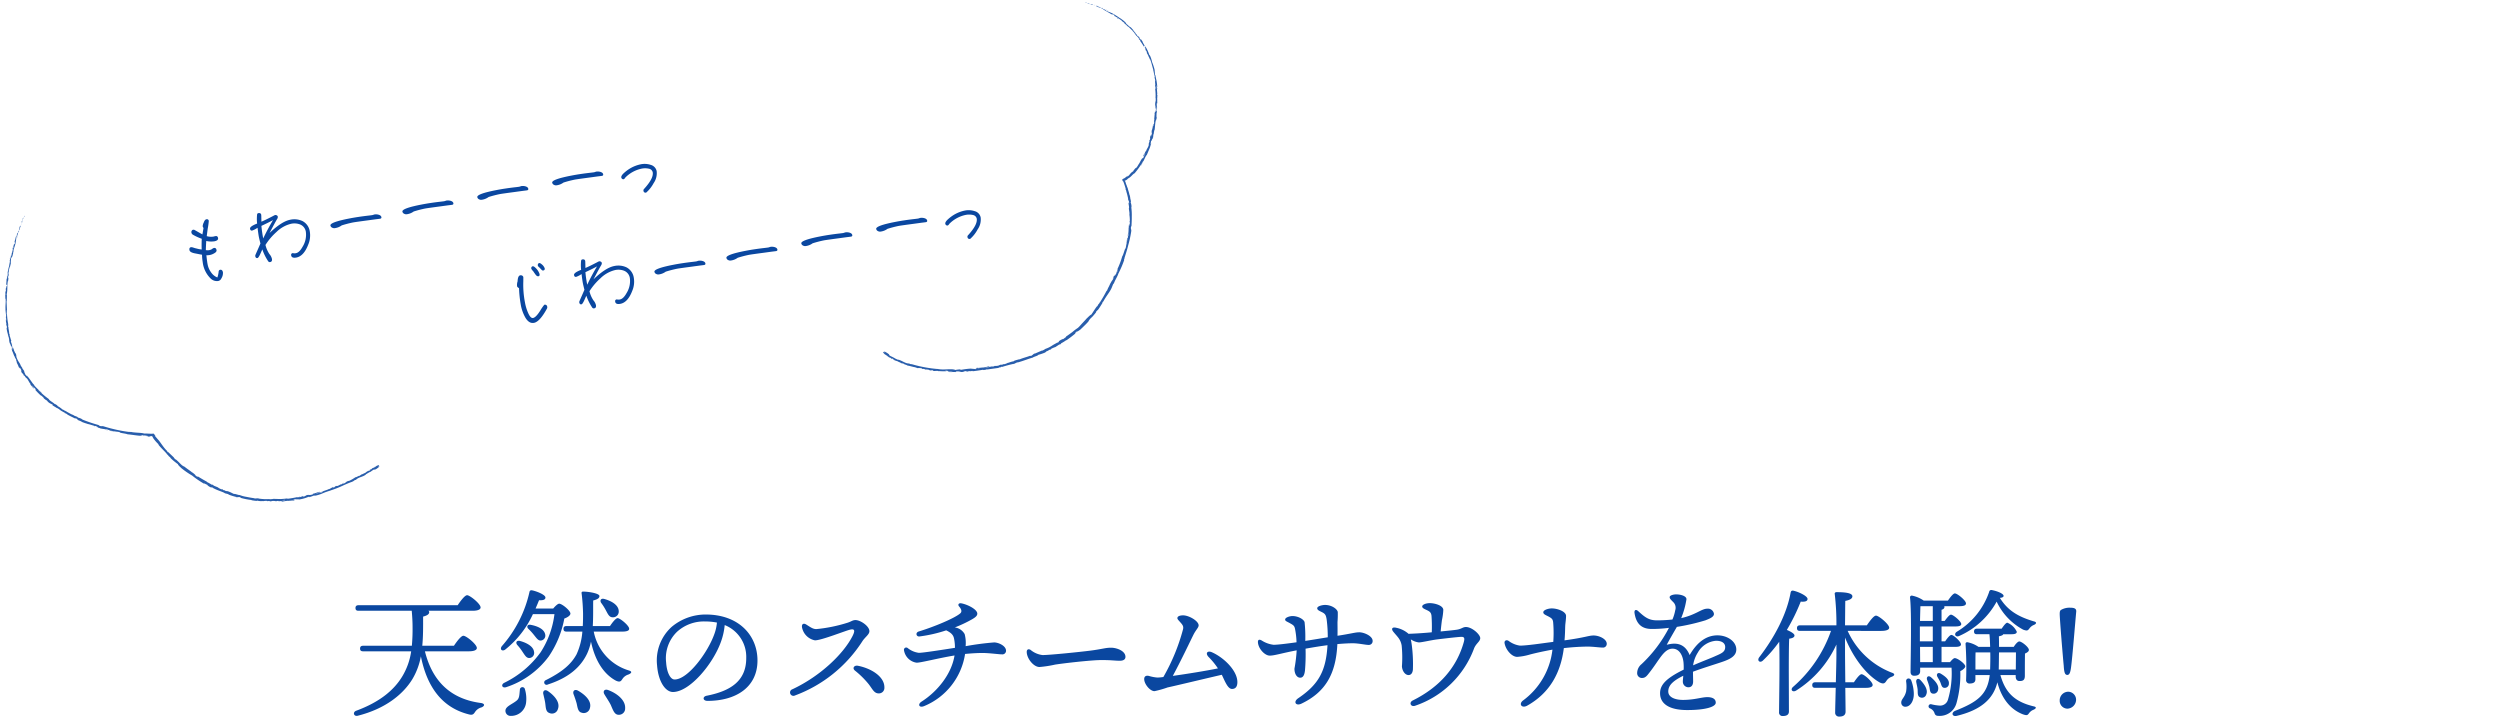 <svg xmlns="http://www.w3.org/2000/svg" width="540.117" height="155.314" viewBox="0 0 540.117 155.314">
  <g id="グループ_8003" data-name="グループ 8003" transform="translate(-410.883 -1195.496)">
    <g id="グループ_7972" data-name="グループ 7972" transform="translate(-1363.2 219.09)">
      <g id="それぞれ違った雰囲気の空間で楽しむ_個性豊かな14の貸し切り家族風呂" data-name="それぞれ違った雰囲気の空間で楽しむ 個性豊かな14の貸し切り家族風呂">
        <g id="グループ_7967" data-name="グループ 7967">
          <path id="パス_26675" data-name="パス 26675" d="M1865.885,1117.12c1.59,6.39,5.489,10.29,12.059,11.16,1.02.15.84.69.15.96a2.4,2.4,0,0,0-1.38.989c-.33.511-.569.75-1.47.481-5.76-1.5-8.939-6.03-10.229-12.51a14.832,14.832,0,0,1-1.83,4.92c-2.07,3.39-5.97,6.45-11.82,7.92-.87.21-1.139-.78-.33-1.08,5.13-1.89,8.22-4.5,9.989-7.47a14.443,14.443,0,0,0,1.891-5.37h-10.38c-.389,0-.66-.12-.66-.6,0-.451.271-.6.66-.6h10.529a40.468,40.468,0,0,0,.151-4.2c0-.84-.061-2.13-.18-3.36h-11.49c-.39,0-.66-.12-.66-.6,0-.45.27-.6.66-.6h21.419c.66-.99,1.56-2.16,2.04-2.16.6,0,2.91,1.86,2.91,2.64,0,.42-.54.72-1.74.72h-9.539a.361.361,0,0,1,.179.27c0,.39-.269.72-1.32.99,0,2.04.03,4.2-.18,6.3h6.84c.66-.99,1.56-2.16,2.04-2.16.63,0,2.91,1.859,2.91,2.639,0,.42-.54.72-1.74.72Z" fill="#0a47a0" stroke="rgba(0,0,0,0)" stroke-width="1"/>
          <path id="パス_26676" data-name="パス 26676" d="M1893.6,1107.881c.451-.54.991-1.05,1.291-1.05.629,0,2.429,1.5,2.429,2.13,0,.42-.63.84-1.319,1.08a21.45,21.45,0,0,1-3.36,8.189,18.625,18.625,0,0,1-9.18,6.63c-.87.3-1.23-.509-.45-.929a20.987,20.987,0,0,0,7.889-6.63,19.5,19.5,0,0,0,2.971-8.22h-4.65a20.906,20.906,0,0,1-5.97,7.649c-.66.51-1.29-.03-.72-.75a26.383,26.383,0,0,0,5.94-11.669c.06-.33.27-.42.6-.36.989.21,2.88.96,2.85,1.56,0,.45-.51.63-1.38.57-.21.54-.481,1.17-.75,1.8Zm-6.12,17.4a7.14,7.14,0,0,1,.271,2.85,3.24,3.24,0,0,1-3.27,2.94,1.1,1.1,0,0,1-1.2-1.08c-.03-.99,1.529-1.44,2.489-2.28.571-.51.511-1.29.631-2.28A.55.55,0,0,1,1887.484,1125.28Zm-1.109-10.41c1.5.391,2.97,1.2,3.09,2.37a1.088,1.088,0,0,1-.96,1.321c-.66.059-.99-.54-1.5-1.29a11.475,11.475,0,0,0-1.17-1.531C1885.445,1115.261,1885.655,1114.721,1886.375,1114.87Zm1.859-2.609c-.42-.42-.239-.99.481-.87,1.47.27,2.91.9,3.149,2.04a1.077,1.077,0,0,1-.84,1.349c-.629.12-.989-.479-1.559-1.17A12.834,12.834,0,0,0,1888.234,1112.261Zm6.391,17.309a1.323,1.323,0,0,1-1.86.869c-.75-.269-.75-1.079-.87-2.039-.09-.66-.27-1.35-.42-2.01-.18-.69.33-1.17,1.049-.63C1893.9,1126.72,1895.135,1128.16,1894.625,1129.57Zm7.739-16.71a10.944,10.944,0,0,0,7.5,8.37c.99.27.57.661,0,.9a2.338,2.338,0,0,0-1.32.99c-.3.45-.51.75-1.41.33-2.82-1.53-4.56-4.62-5.369-8.429a11.56,11.56,0,0,1-.811,2.549c-1.41,3-4.05,5.281-8.519,6.72a.518.518,0,1,1-.451-.93c3.72-1.86,5.521-3.509,6.661-5.58a14.308,14.308,0,0,0,1.259-4.92h-3.42c-.389,0-.66-.12-.66-.6,0-.45.271-.6.66-.6h3.51c.061-1.08.061-2.011.061-2.67a41.687,41.687,0,0,0-.3-4.29c-.06-.3-.029-.51.391-.48.989,0,3.449.36,3.449.96,0,.39-.3.69-1.35.96-.03,1.589.03,3.54-.09,5.52h3.72c.54-.81,1.26-1.71,1.65-1.71.54,0,2.49,1.619,2.49,2.279.03.42-.48.63-1.5.63Zm-.809,16.44a1.359,1.359,0,0,1-1.8,1.08c-.779-.18-.869-1.02-1.079-1.98-.181-.66-.421-1.35-.66-1.98-.271-.69.21-1.23.989-.779C1900.5,1126.51,1901.914,1127.83,1901.555,1129.3Zm2.429-22.619c-.36-.54-.089-1.08.661-.87,1.529.419,3.089,1.29,3.119,2.64a1.236,1.236,0,0,1-1.29,1.32c-.75,0-1.02-.63-1.47-1.47A11.973,11.973,0,0,0,1903.984,1106.681Zm5.16,22.679a1.348,1.348,0,0,1-1.44,1.47c-.84-.03-1.14-.9-1.65-2.1-.42-.84-.96-1.59-1.38-2.31-.39-.63-.029-1.23.81-.93C1907.4,1126.21,1909.2,1127.65,1909.144,1129.36Z" fill="#0a47a0" stroke="rgba(0,0,0,0)" stroke-width="1"/>
          <path id="パス_26677" data-name="パス 26677" d="M1937.734,1119.1c0,5.759-4.62,8.729-10.8,8.729-1.05,0-1.111-.93-.18-1.11,5.189-1.02,8.55-3.21,8.55-8.129a7.391,7.391,0,0,0-4.651-7.14,14.436,14.436,0,0,1-.84,3.69c-1.74,4.8-6.75,10.769-10.349,10.769-1.59,0-3.15-2.189-3.42-5.729a9.781,9.781,0,0,1,3.15-8.34,11.428,11.428,0,0,1,7.35-2.67C1933.714,1109.171,1937.734,1113.7,1937.734,1119.1Zm-8.759-8.19a13.326,13.326,0,0,0-2.521-.24,8.633,8.633,0,0,0-6.089,2.22,7.93,7.93,0,0,0-2.37,6.6c.15,2.311.96,3.72,1.83,3.72,2.88,0,7.2-5.85,8.61-9.869A9.46,9.46,0,0,0,1928.975,1110.911Z" fill="#0a47a0" stroke="rgba(0,0,0,0)" stroke-width="1"/>
          <path id="パス_26678" data-name="パス 26678" d="M1950.455,1112.32a32.621,32.621,0,0,0,6.75-1.38c.84-.269,1.079-.569,1.71-.569,1.079,0,3,1.319,3,2.4,0,.719-.93,1.259-1.529,2.19a29.467,29.467,0,0,1-14.55,11.7.73.73,0,1,1-.54-1.349c6.12-2.88,11.069-7.71,12.989-11.52.631-1.261.361-1.561-.539-1.351-1.051.241-6.181,2.311-7.59,2.311a3.525,3.525,0,0,1-2.79-2.761c-.15-.779.33-1.019.9-.659C1949.255,1111.961,1949.735,1112.32,1950.455,1112.32Zm14.7,12.69a1.181,1.181,0,0,1-1.259,1.2c-1.021,0-1.38-1.08-2.25-2.13a19.4,19.4,0,0,0-2.85-2.79c-.66-.54-.15-1.2.63-1.05C1962.334,1120.811,1965.244,1122.61,1965.154,1125.01Z" fill="#0a47a0" stroke="rgba(0,0,0,0)" stroke-width="1"/>
          <path id="パス_26679" data-name="パス 26679" d="M1991.434,1117a.782.782,0,0,1-.87.78c-.63,0-2.79-.3-4.2-.3-1.2,0-2.519.09-3.78.21a14.562,14.562,0,0,1-8.879,11.28c-1.08.42-1.41-.42-.511-.99,3.481-2.22,6.481-6,7.111-9.959-3.63.6-7.23,1.559-8.19,1.559a3.221,3.221,0,0,1-2.73-2.7.491.491,0,0,1,.78-.481,4.857,4.857,0,0,0,2.43,1.05c.929,0,5.28-.689,7.8-1.08a9.374,9.374,0,0,0-.21-2.069c-.151-.66-.54-1.17-1.68-1.71a30.281,30.281,0,0,1-5.76,1.319c-.721.091-.96-.84-.15-1.079,3.36-1.02,7.769-2.88,8.939-3.9.42-.36.3-.87-.24-1.5-.359-.42-.029-.75.391-.69,1.229.18,3.54,1.26,3.54,2.25,0,.48-.451.81-1.111,1.2a27.358,27.358,0,0,1-3.75,1.771,2.875,2.875,0,0,1,2.13,1.439,7.537,7.537,0,0,1,.21,2.611,61.436,61.436,0,0,1,6.15-.811C1989.784,1115.2,1991.434,1115.921,1991.434,1117Z" fill="#0a47a0" stroke="rgba(0,0,0,0)" stroke-width="1"/>
          <path id="パス_26680" data-name="パス 26680" d="M1999.325,1117.931c1.59,0,8.279-.691,10.35-.96,2.55-.33,3.24-.63,4.439-.63,1.231,0,3.12.689,3.12,1.979,0,.451-.3.84-1.229.84-1.11,0-1.681-.149-3.931-.149-2.34,0-8.669.75-10.079.989a24.56,24.56,0,0,1-3.33.511c-1.29,0-2.76-1.861-2.76-3.271,0-.51.361-.719.84-.42A4.925,4.925,0,0,0,1999.325,1117.931Z" fill="#0a47a0" stroke="rgba(0,0,0,0)" stroke-width="1"/>
          <path id="パス_26681" data-name="パス 26681" d="M2041.414,1123.78c0,.84-.3,1.47-1.17,1.47-.9,0-1.53-1.68-2.19-3.06-3.03.69-10.77,2.55-11.7,2.73a21.828,21.828,0,0,1-2.849.81c-.96,0-2.22-1.53-2.22-2.61,0-.63.449-.809.989-.689a8.553,8.553,0,0,0,1.861.359,9.514,9.514,0,0,0,1.29-.12,42.669,42.669,0,0,0,4.26-10.35c.089-.509.03-.779-.571-1.439-.42-.481-.66-.691-.66-.93,0-.33.391-.6,1.231-.6,1.29,0,3.359,1.23,3.359,2.16,0,.51-.6.96-1.17,2.13-1.05,2.13-2.609,5.429-4.409,8.79,3.029-.42,7.289-1.111,9.749-1.62a16.147,16.147,0,0,0-1.98-2.43c-.809-.811-.33-1.5.69-1.051C2038.5,1118.471,2041.414,1121.29,2041.414,1123.78Z" fill="#0a47a0" stroke="rgba(0,0,0,0)" stroke-width="1"/>
          <path id="パス_26682" data-name="パス 26682" d="M2070.635,1114.87a.819.819,0,0,1-.87.87c-.661,0-2.161-.359-3.42-.359-.811,0-2.04.059-3.33.18-.3,6.419-2.55,10.379-7.77,12.869-1.2.57-1.83-.39-.69-1.17,4.38-2.97,6-5.82,6.33-11.459-1.441.179-3.24.479-4.74.75a41.221,41.221,0,0,1-.12,4.649c-.09.87-.33,1.59-.99,1.62-.72.031-1.29-.75-1.29-1.95a31.565,31.565,0,0,0,.48-3.96c-3.18.6-4.77,1.141-5.82,1.141s-2.46-1.471-2.55-2.88c-.03-.511.241-.721.81-.391a6.112,6.112,0,0,0,2.58.931c.9,0,3.03-.271,4.95-.54a17.024,17.024,0,0,0-.33-2.91c-.12-.54-.24-.75-1.02-1.17-.72-.42-1.11-.481-1.11-.84,0-.45,1.02-.75,1.59-.75,1.2,0,2.43.689,2.61,1.319a30.6,30.6,0,0,1,.15,4.05c1.41-.21,3.33-.539,4.859-.779a30.252,30.252,0,0,0-.239-3.84c-.15-.931-.3-1.2-.9-1.53-.571-.3-1.14-.48-1.14-.9,0-.48,1.14-.72,1.68-.72,1.44,0,2.639.87,2.759,1.53a20.487,20.487,0,0,1-.059,2.16c0,.72.029,1.77,0,2.97,2.97-.45,3.809-.75,4.71-.75C2068.744,1113.011,2070.635,1113.791,2070.635,1114.87Z" fill="#0a47a0" stroke="rgba(0,0,0,0)" stroke-width="1"/>
          <path id="パス_26683" data-name="パス 26683" d="M2078.375,1113.341c1.771-.061,3.48-.181,5.04-.33a32.87,32.87,0,0,0-.06-3.571c-.09-.719-.39-.929-1.02-1.229-.51-.24-.99-.42-.99-.78,0-.39.81-.72,1.65-.72,1.02,0,2.85.479,2.91,1.439a12.817,12.817,0,0,1-.3,2.25c-.059.451-.179,1.441-.269,2.431,1.17-.12,2.49-.24,3.359-.36,1.171-.151,1.381-.6,2.1-.6,1.319,0,3.09,1.619,3.09,2.4,0,.719-.87,1.11-1.321,2.19a20.65,20.65,0,0,1-12.749,12.419c-.93.33-1.41-.69-.509-1.14,5.789-2.88,9.508-7.139,11.039-12.66.21-.809.12-1.14-.691-1.079-.96.06-3.059.3-5.039.54-1.41.18-3.389.659-3.99.659a3.97,3.97,0,0,1-1.74-.659c.06.27.12.6.18,1.02a31.881,31.881,0,0,1,.27,5.519c-.06.63-.33,1.141-.9,1.17-.721.03-1.38-.779-1.471-1.859a26.225,26.225,0,0,0-.06-4.561c-.269-1.38-.9-1.829-1.8-2.939-.509-.63-.24-1.05.571-.87a5.737,5.737,0,0,1,2.579,1.2Z" fill="#0a47a0" stroke="rgba(0,0,0,0)" stroke-width="1"/>
          <path id="パス_26684" data-name="パス 26684" d="M2121.215,1115.5a.8.8,0,0,1-.9.81c-.69,0-2.009-.21-3.3-.21a49.7,49.7,0,0,0-5.071.33c-.66,5.279-3,9.689-7.949,12.449-1.11.6-1.86-.33-.9-1.109a15.838,15.838,0,0,0,6.389-11.01c-1.679.3-3.479.689-4.859,1.05a12.476,12.476,0,0,1-2.76.509c-1.2,0-2.52-1.59-2.73-3-.06-.54.42-.719.84-.479a5.252,5.252,0,0,0,2.49,1.05c1.47,0,4.439-.451,7.2-.811a26.97,26.97,0,0,0-.03-4.26c-.09-.659-.3-.84-1.021-1.229-.569-.3-1.109-.481-1.109-.9,0-.509,1.109-.839,1.83-.839,1.229,0,3.09.66,3.09,1.62,0,.75-.151,1.559-.181,2.19-.029.75-.029,1.71-.149,3.09,4.439-.6,5.219-1.051,6.269-1.051C2119.565,1113.7,2121.215,1114.45,2121.215,1115.5Z" fill="#0a47a0" stroke="rgba(0,0,0,0)" stroke-width="1"/>
          <path id="パス_26685" data-name="パス 26685" d="M2149.205,1116.73c0,1.441-1.38,2.13-3.3,2.76-1.229.42-4.08,1.29-6.059,2.04,0,.691.03,1.5.03,2.1,0,.721-.3,1.23-.96,1.261a1.215,1.215,0,0,1-1.261-1.261c0-.33.061-.72.091-1.23-2.04,1.02-3.24,1.98-3.24,3.39,0,1.32,1.59,1.83,3.18,1.83,2.49,0,4.02-.6,5.25-.6.929,0,1.83.269,1.83,1.2,0,.87-2.1,1.59-6.18,1.59-3.96,0-5.85-1.41-5.85-3.63,0-1.77,1.2-3.18,5.1-5.1a12.364,12.364,0,0,0-.03-1.47c-.12-1.469-.84-3.059-2.37-3.059-1.89,0-2.85,2.46-5.04,5.22-.45.569-.81,1.109-1.53,1.109a1.023,1.023,0,0,1-1.08-1.079,2.513,2.513,0,0,1,.96-1.92,29.168,29.168,0,0,0,5.91-7.83,28.361,28.361,0,0,1-3.72.24c-2.16,0-3.36-1.08-3.72-3.45-.09-.691.33-.84.81-.39,1.47,1.35,2.31,1.98,4.05,1.98a30.963,30.963,0,0,0,3.33-.18,9.133,9.133,0,0,0,.6-1.98,1.72,1.72,0,0,0-.3-1.65c-.51-.54-.9-.84-.9-1.2,0-.42.929-.6,1.38-.6.96,0,2.25.33,2.25,1.05a17.684,17.684,0,0,1-1.14,4.08c3.21-.721,4.38-2.04,5.64-2.04a1.308,1.308,0,0,1,1.439,1.11c.03.69-1.02,1.08-1.859,1.41a45.065,45.065,0,0,1-6.15,1.41c-.57.99-1.71,2.939-2.19,3.87,2.01-.54,3.9-.33,4.95,2.22,1.8-3.12,3.9-4.26,6-4.26C2147.285,1113.671,2149.205,1114.99,2149.205,1116.73Zm-2.4-.54c0-.839-.721-1.349-1.981-1.349a4.969,4.969,0,0,0-3.929,2.55,6.887,6.887,0,0,0-1.02,2.759c1.92-.839,3.84-1.559,4.56-1.889C2145.905,1117.6,2146.806,1117.33,2146.806,1116.19Z" fill="#0a47a0" stroke="rgba(0,0,0,0)" stroke-width="1"/>
          <path id="パス_26686" data-name="パス 26686" d="M2160.575,1130.11c0,.66-.42.99-1.319.99a.738.738,0,0,1-.811-.84c0-1.92.181-10.949.031-15.209a27.669,27.669,0,0,1-3.51,4.05c-.63.629-1.35.059-.81-.691,3.3-4.289,5.94-9.269,6.78-13.949.06-.33.21-.48.54-.45,1.08.21,3.12,1.14,3.12,1.8,0,.51-.6.66-1.47.57a42.252,42.252,0,0,1-3,6.12c.72.3,1.649.779,1.649,1.2s-.509.6-1.139.691c-.09,1.439-.09,6.149-.09,7.109Zm12.691-17.4a17.261,17.261,0,0,0,9.479,9c.96.3.54.721.06.9a2.154,2.154,0,0,0-1.17.9c-.361.54-.6.72-1.41.36-2.82-1.59-5.67-5.16-7.53-9.72v3.151c0,1.019.031,3.779.06,6.51h1.86c.571-.84,1.26-1.741,1.65-1.741.57,0,2.4,1.651,2.4,2.31,0,.42-.54.63-1.38.63h-4.53c.03,2.43.06,4.56.06,5.13,0,.69-.419,1.08-1.35,1.08a.822.822,0,0,1-.9-.9c0-.6.06-2.85.121-5.31h-4.411c-.389,0-.66-.119-.66-.6,0-.45.271-.6.66-.6h4.44c.06-2.491.12-4.92.12-5.911v-2.25a23.1,23.1,0,0,1-8.669,9.93c-.811.51-1.38-.18-.69-.78a28.462,28.462,0,0,0,8.189-12.089h-6.689c-.39,0-.661-.12-.661-.6,0-.449.271-.6.661-.6h7.859a54.787,54.787,0,0,0-.359-6.75c-.061-.27.12-.42.389-.42,1.861,0,3.42.18,3.42.9,0,.51-.6.81-1.53.989-.029.991-.029,3.121-.06,5.281h4.71c.66-.96,1.5-2.1,1.98-2.1.6,0,2.849,1.86,2.849,2.61,0,.419-.569.69-1.71.69Z" fill="#0a47a0" stroke="rgba(0,0,0,0)" stroke-width="1"/>
          <path id="パス_26687" data-name="パス 26687" d="M2187.546,1126c.12,1.74-.691,3.03-1.71,3.09a.868.868,0,0,1-.99-.81c-.06-.84.72-1.08,1.05-2.49a7.446,7.446,0,0,0,0-2.16c-.06-.75.84-.87,1.11-.21A8.893,8.893,0,0,1,2187.546,1126Zm7.83-6.54c.359-.449.779-.869,1.02-.869.66,0,2.28,1.26,2.28,1.769,0,.33-.481.75-1.08,1.05a22.733,22.733,0,0,1-.811,6.87,3.755,3.755,0,0,1-3.84,2.79c-.449,0-.779-.091-.929-.631a1.7,1.7,0,0,0-.96-.989.467.467,0,0,1,.24-.9,9.919,9.919,0,0,0,1.89.3,1.749,1.749,0,0,0,1.74-1.26,19.894,19.894,0,0,0,.78-6.93h-6.78v.75c0,.66-.42.99-1.29.99-.51,0-.781-.3-.781-.839,0-2.731.271-12.63-.119-16.081a.369.369,0,0,1,.45-.389,6.776,6.776,0,0,1,2.52,1.08h5.22c.51-.75,1.139-1.56,1.5-1.56.54,0,2.4,1.53,2.4,2.16,0,.419-.45.6-1.439.6h-3.271c.031.06.061.09.061.15q0,.45-.63.629v2.4h.689c.481-.66,1.021-1.35,1.351-1.35.479,0,2.189,1.44,2.22,2.01,0,.39-.42.54-1.321.54h-2.939v3.21h.779c.481-.69,1.021-1.38,1.351-1.38.479,0,2.069,1.47,2.069,2.039,0,.391-.449.54-1.2.54h-3v3.3Zm-6.39,3.87c.96,1.021,1.68,2.16,1.26,3.12a.967.967,0,0,1-1.35.6c-.57-.239-.48-.9-.51-1.65-.06-.57-.21-1.11-.3-1.589C2187.966,1123.181,2188.446,1122.79,2188.986,1123.33Zm2.669-11.579h-2.789v3.21h2.789Zm0-1.2v-3.18h-2.669c-.03.63-.06,1.92-.09,3.18Zm-2.729,8.909h2.729v-3.3H2188.9Zm1.98,5.28a13.525,13.525,0,0,0-.48-1.44c-.21-.6.24-1.05.809-.6,1.051.9,1.8,1.83,1.561,2.76a.973.973,0,0,1-1.231.78C2191,1126.09,2191.056,1125.4,2190.906,1124.74Zm2.369-.96c-.179-.42-.42-.78-.629-1.17-.27-.509.06-1.02.69-.69,1.05.63,1.89,1.32,1.8,2.19a.891.891,0,0,1-.99.9C2193.575,1124.98,2193.516,1124.351,2193.275,1123.78Zm12.991-1.53c.989,3.51,2.789,5.7,7.139,6.75.9.18.42.57,0,.75a2.112,2.112,0,0,0-.96.75c-.3.39-.39.57-1.38.21-2.85-1.14-4.62-3.66-5.46-6.9-.87,3.629-3.57,6-8.79,7.259-.929.21-1.259-.631-.36-1.08,4.8-1.89,7.021-3.48,7.5-7.74h-3.09v.9c0,.661-.42.93-1.26.93a.712.712,0,0,1-.75-.809,76.462,76.462,0,0,0-.12-7.741.341.341,0,0,1,.451-.359,6.342,6.342,0,0,1,2.339.989h2.52c-.029-.989-.06-1.92-.149-2.729h-2.67c-.391,0-.661-.12-.661-.6,0-.45.27-.6.661-.6h5.309c.45-.66.93-1.29,1.23-1.29a3.918,3.918,0,0,1,2.04,1.951c0,.42-.45.54-1.17.54h-1.77c-.06.179-.24.3-.929.45.029.66.029,1.439.029,2.279h3.181c.359-.569.869-1.17,1.2-1.17.509,0,2.07,1.231,2.07,1.83,0,.361-.42.6-.84.781-.03,1.29-.03,4.109-.03,4.8,0,.93-.39,1.14-1.14,1.14-.69,0-.84-.54-.84-1.019v-.271Zm-9.42-9.359a16.1,16.1,0,0,0,6.989-8.61.459.459,0,0,1,.6-.39c1.229.24,2.519.78,2.519,1.26,0,.24-.3.39-.809.42,1.619,2.61,3.779,4.02,7.319,5.07.87.21.42.63.03.78a2.183,2.183,0,0,0-.931.72c-.359.48-.479.63-1.379.3a13.276,13.276,0,0,1-5.73-6.059,17.039,17.039,0,0,1-8.13,7.439C2196.546,1114.15,2196.155,1113.341,2196.846,1112.891Zm7.2,8.16v-.12c.03-1.021.06-2.281.03-3.571H2200.9c-.031.6-.031,2.1-.031,2.67v1.021Zm1.92-3.691c-.029,1.26-.029,2.58-.06,3.691h3.69c0-1.17.03-2.731.03-3.691Z" fill="#0a47a0" stroke="rgba(0,0,0,0)" stroke-width="1"/>
          <path id="パス_26688" data-name="パス 26688" d="M2221.536,1120.511c-.15,1.2-.36,1.71-.81,1.71-.51,0-.69-.481-.781-1.981-.239-2.46-.869-10.229-.869-11.159,0-.42.029-.78.33-.931a3.655,3.655,0,0,1,1.98-.449c.809,0,1.32.18,1.26.84C2222.405,1111.121,2221.836,1118.261,2221.536,1120.511Zm1.079,7.05a1.953,1.953,0,0,1-1.889,1.949,1.693,1.693,0,0,1-1.65-1.77,1.862,1.862,0,0,1,1.89-1.889A1.738,1.738,0,0,1,2222.615,1127.561Z" fill="#0a47a0" stroke="rgba(0,0,0,0)" stroke-width="1"/>
        </g>
      </g>
      <g id="毎回入替">
        <g id="グループ_7968" data-name="グループ 7968">
          <path id="パス_26689" data-name="パス 26689" d="M1892.242,1043.09c-1.036,1.9-1.966,2.906-2.782,3.064-.724.14-1.333-.232-1.86-1.107a8.667,8.667,0,0,1-1.03-2.964,24.137,24.137,0,0,1-.35-3.421q-.385-.219-.422-.408a2.375,2.375,0,0,1,.107-1.048c.04-.806.216-1.248.562-1.314a.621.621,0,0,1,.435.062.5.5,0,0,1,.24.313c.012.062.006.373,0,.929a20.081,20.081,0,0,0,.35,4.513,9.833,9.833,0,0,0,.715,2.355c.344.766.687,1.107,1.048,1.038.409-.08.9-.581,1.5-1.513l.037-.057a9.8,9.8,0,0,1,.879-1.277.478.478,0,0,1,.635.415A.559.559,0,0,1,1892.242,1043.09Zm-1.825-7c-.22.043-.423-.081-.644-.381-.177-.242-.354-.485-.519-.747a1.293,1.293,0,0,1-.407-.59.35.35,0,0,1,.08-.26.336.336,0,0,1,.227-.174c.157-.031.338.065.538.255a3.2,3.2,0,0,1,.954,1.4C1890.7,1035.888,1890.621,1036.051,1890.417,1036.09Zm1-1.236c-.11.021-.257-.064-.447-.29-.286-.3-.45-.466-.487-.493a.493.493,0,0,1-.208-.317.4.4,0,0,1,.068-.323.283.283,0,0,1,.209-.187c.157-.03.338.066.553.251a1.974,1.974,0,0,1,.66.884C1891.817,1034.646,1891.7,1034.8,1891.418,1034.854Z" fill="#0a47a0" stroke="rgba(0,0,0,0)" stroke-width="1"/>
          <path id="パス_26690" data-name="パス 26690" d="M1910.646,1039.323c-.631,1.621-1.485,2.52-2.522,2.721-.676.13-1.049-.025-1.128-.436-.055-.281.041-.462.309-.514.015,0,.1.012.25.032a1.185,1.185,0,0,0,.484-.027c.487-.094.967-.562,1.426-1.4a4.875,4.875,0,0,0,.691-3.249,2.031,2.031,0,0,0-1.244-1.553,3.407,3.407,0,0,0-1.921-.149,6.792,6.792,0,0,0-3.191,1.789,13.079,13.079,0,0,0-2.363,2.788,6.024,6.024,0,0,0,.853,1.971,2.393,2.393,0,0,1,.539,1.02c.079.409-.054.647-.368.707a.41.41,0,0,1-.42-.146,10.925,10.925,0,0,1-1.283-2.59c-.158.359-.327.748-.513,1.143-.235.469-.4.7-.528.722-.268.051-.424-.082-.49-.427a.731.731,0,0,1,.092-.361c.134-.319.489-1.1,1.03-2.351-.2-.776-.312-1.276-.357-1.511-.052-.268-.141-.9-.267-1.89a4.779,4.779,0,0,1-1.14.6c-.268.052-.421-.065-.479-.364-.066-.346.433-.719,1.525-1.142a9.556,9.556,0,0,1-.01-1.906c.026-.2.1-.313.26-.343.361-.069.58.051.638.349.012.063.024.551.044,1.492.484-.192,1.363-.622,2.607-1.27a1.607,1.607,0,0,1,.375-.17.639.639,0,0,1,.322.068.437.437,0,0,1,.237.3.889.889,0,0,1-.16.52c-.273.444-.813,1.445-1.637,3.006,1.763-1.678,3.257-2.636,4.452-2.866a4.149,4.149,0,0,1,2.679.282,3.026,3.026,0,0,1,1.571,2.224A5.071,5.071,0,0,1,1910.646,1039.323Zm-10.086-4.116a24.4,24.4,0,0,0,.393,2.712,44.451,44.451,0,0,1,2.119-3.963C1902.527,1034.257,1901.7,1034.679,1900.56,1035.207Z" fill="#0a47a0" stroke="rgba(0,0,0,0)" stroke-width="1"/>
          <path id="パス_26691" data-name="パス 26691" d="M1926.207,1033.661c-.016,0-.349.05-.986.124-.333.049-.826.111-1.461.2-1.907.255-3.051.411-3.428.485a23.955,23.955,0,0,0-2.422.631,3.187,3.187,0,0,1-1.435.586.9.9,0,0,1-.621-.092.644.644,0,0,1-.383-.464c-.091-.471,1.294-.984,4.17-1.539,1.273-.245,2.652-.447,4.119-.616.43-.051.669-.08.732-.093a1.935,1.935,0,0,0,.248-.065,1.768,1.768,0,0,1,.231-.076,2.118,2.118,0,0,1,.871.043c.38.107.592.278.64.528C1926.519,1033.5,1926.428,1033.618,1926.207,1033.661Z" fill="#0a47a0" stroke="rgba(0,0,0,0)" stroke-width="1"/>
          <path id="パス_26692" data-name="パス 26692" d="M1941.76,1030.657c-.016,0-.35.05-.988.124-.333.048-.825.112-1.46.2-1.908.255-3.051.412-3.428.485a23.911,23.911,0,0,0-2.421.631,3.179,3.179,0,0,1-1.436.586.9.9,0,0,1-.621-.092.643.643,0,0,1-.383-.464c-.091-.471,1.293-.983,4.17-1.539,1.273-.246,2.652-.447,4.12-.616.43-.051.668-.081.731-.093a1.931,1.931,0,0,0,.249-.065,1.732,1.732,0,0,1,.229-.076,2.142,2.142,0,0,1,.873.043c.378.106.591.278.64.529Q1942.089,1030.592,1941.76,1030.657Z" fill="#0a47a0" stroke="rgba(0,0,0,0)" stroke-width="1"/>
          <path id="パス_26693" data-name="パス 26693" d="M1957.94,1027.531c-.015,0-.348.05-.987.125-.332.048-.826.111-1.46.2-1.907.255-3.052.412-3.429.484a24,24,0,0,0-2.42.631,3.167,3.167,0,0,1-1.436.586.9.9,0,0,1-.621-.091.645.645,0,0,1-.383-.465c-.091-.471,1.294-.982,4.17-1.538,1.272-.246,2.652-.448,4.119-.616.431-.051.669-.081.733-.094a1.919,1.919,0,0,0,.248-.064,1.751,1.751,0,0,1,.229-.077,2.143,2.143,0,0,1,.873.043c.379.107.591.279.64.53C1958.252,1027.373,1958.16,1027.489,1957.94,1027.531Z" fill="#0a47a0" stroke="rgba(0,0,0,0)" stroke-width="1"/>
          <path id="パス_26694" data-name="パス 26694" d="M1974.121,1024.406c-.016,0-.349.05-.986.124-.333.049-.826.112-1.461.2-1.907.255-3.051.412-3.428.485a23.963,23.963,0,0,0-2.422.631,3.175,3.175,0,0,1-1.435.586.9.9,0,0,1-.621-.092.643.643,0,0,1-.383-.464c-.091-.471,1.294-.983,4.17-1.539,1.273-.246,2.652-.447,4.119-.616.43-.051.669-.081.732-.093a1.766,1.766,0,0,0,.248-.065,1.751,1.751,0,0,1,.231-.076,2.134,2.134,0,0,1,.871.043c.38.106.592.278.64.529C1974.433,1024.247,1974.342,1024.363,1974.121,1024.406Z" fill="#0a47a0" stroke="rgba(0,0,0,0)" stroke-width="1"/>
          <path id="パス_26695" data-name="パス 26695" d="M1985.293,1025.98a7.23,7.23,0,0,1-1.61,2.041c-.333.046-.521-.081-.576-.363a.451.451,0,0,1,.141-.451c1.4-1.541,2.015-2.736,1.848-3.6a1.011,1.011,0,0,0-.78-.746,3.8,3.8,0,0,0-1.711,0,7,7,0,0,0-3.4,1.88c-.149.242-.288.366-.413.39a.356.356,0,0,1-.295-.09.43.43,0,0,1-.186-.289c-.04-.206.088-.474.413-.815a8.192,8.192,0,0,1,1.725-1.279,7.506,7.506,0,0,1,2.025-.748,4.147,4.147,0,0,1,2.189.115,1.769,1.769,0,0,1,1.285,1.333A3.716,3.716,0,0,1,1985.293,1025.98Z" fill="#0a47a0" stroke="rgba(0,0,0,0)" stroke-width="1"/>
        </g>
      </g>
      <g id="毎回入替-2" data-name="毎回入替">
        <g id="グループ_7969" data-name="グループ 7969">
          <path id="パス_26696" data-name="パス 26696" d="M1820.386,1028.542a5.013,5.013,0,0,1-1.741-.072c-.036.5-.072,1.155-.092,1.974a2.2,2.2,0,0,0,.734.006,1.9,1.9,0,0,0,.563-.207,1.371,1.371,0,0,1,.438-.264c.315-.061.508.1.577.459.049.251-.131.5-.531.706a2.786,2.786,0,0,1-.941.36,4.833,4.833,0,0,1-.722.059c.1.927.187,1.562.26,1.939a4.311,4.311,0,0,0,.786,1.788,2.98,2.98,0,0,0,1.33,1.063,5.738,5.738,0,0,0,.265-1.16c.008-.294.123-.464.327-.5.313-.06.529.127.611.551a2.2,2.2,0,0,1-.335,1.3.963.963,0,0,1-.673.569,1.947,1.947,0,0,1-1.613-.5,5.889,5.889,0,0,1-1.756-3.606,9.846,9.846,0,0,1-.141-1.57c-.285-.042-.812-.153-1.574-.3-.711-.139-1.083-.377-1.143-.692-.07-.361.035-.577.349-.637a1.516,1.516,0,0,1,.473.087,5.829,5.829,0,0,0,.759.212,5.7,5.7,0,0,0,1.066.2c-.028-.484-.033-1.266.009-2.317a10.946,10.946,0,0,1-1.859-.846.666.666,0,0,1-.38-.531.542.542,0,0,1,.09-.377.493.493,0,0,1,.256-.195.572.572,0,0,1,.317.036c.347.194.917.525,1.719.972l.24-1.382a1.2,1.2,0,0,1-.183-.356,1.994,1.994,0,0,1,.231-.828c.147-.42.331-.65.55-.693a.4.4,0,0,1,.538.337,13.133,13.133,0,0,1-.214,1.59c-.045.269-.116.837-.225,1.706a3.2,3.2,0,0,0,1.469.092c.015,0,.094-.019.217-.059l.219-.043c.283-.054.474.088.537.418C1821.264,1028.192,1820.982,1028.427,1820.386,1028.542Z" fill="#0a47a0" stroke="rgba(0,0,0,0)" stroke-width="1"/>
          <path id="パス_26697" data-name="パス 26697" d="M1840.646,1029.323c-.631,1.621-1.485,2.52-2.522,2.721-.676.13-1.049-.025-1.128-.436-.055-.281.041-.462.309-.514.015,0,.1.012.25.032a1.185,1.185,0,0,0,.484-.027c.487-.094.967-.562,1.426-1.4a4.875,4.875,0,0,0,.691-3.249,2.031,2.031,0,0,0-1.244-1.553,3.407,3.407,0,0,0-1.921-.149,6.792,6.792,0,0,0-3.191,1.789,13.079,13.079,0,0,0-2.363,2.788,6.024,6.024,0,0,0,.853,1.971,2.393,2.393,0,0,1,.539,1.02c.079.409-.054.647-.368.707a.41.41,0,0,1-.42-.146,10.925,10.925,0,0,1-1.283-2.59c-.158.359-.327.748-.513,1.143-.235.469-.4.7-.528.722-.268.051-.424-.082-.49-.427a.731.731,0,0,1,.092-.361c.134-.319.489-1.1,1.03-2.351-.2-.776-.312-1.276-.357-1.511-.052-.268-.141-.9-.267-1.89a4.779,4.779,0,0,1-1.14.6c-.268.052-.421-.065-.479-.364-.066-.346.433-.719,1.525-1.142a9.557,9.557,0,0,1-.01-1.906c.026-.2.1-.313.26-.343.361-.069.58.051.638.349.012.063.024.551.044,1.492.484-.192,1.363-.622,2.607-1.27a1.609,1.609,0,0,1,.375-.17.64.64,0,0,1,.322.068.437.437,0,0,1,.237.3.889.889,0,0,1-.16.52c-.273.444-.813,1.445-1.637,3.006,1.763-1.678,3.257-2.636,4.452-2.866a4.148,4.148,0,0,1,2.679.282,3.026,3.026,0,0,1,1.571,2.224A5.071,5.071,0,0,1,1840.646,1029.323Zm-10.086-4.116a24.4,24.4,0,0,0,.393,2.712,44.459,44.459,0,0,1,2.119-3.963C1832.527,1024.257,1831.7,1024.679,1830.56,1025.207Z" fill="#0a47a0" stroke="rgba(0,0,0,0)" stroke-width="1"/>
          <path id="パス_26698" data-name="パス 26698" d="M1856.207,1023.661c-.016,0-.349.05-.986.124-.333.049-.826.111-1.461.2-1.907.255-3.051.411-3.428.485a23.955,23.955,0,0,0-2.422.631,3.187,3.187,0,0,1-1.435.586.9.9,0,0,1-.621-.092.644.644,0,0,1-.383-.464c-.091-.471,1.294-.984,4.17-1.539,1.273-.245,2.652-.447,4.119-.616.43-.051.669-.08.732-.093a1.932,1.932,0,0,0,.248-.065,1.748,1.748,0,0,1,.231-.076,2.119,2.119,0,0,1,.871.043c.38.107.592.278.64.528C1856.519,1023.5,1856.428,1023.618,1856.207,1023.661Z" fill="#0a47a0" stroke="rgba(0,0,0,0)" stroke-width="1"/>
          <path id="パス_26699" data-name="パス 26699" d="M1871.76,1020.657c-.016,0-.35.05-.988.124-.333.048-.825.112-1.46.2-1.908.255-3.051.412-3.428.485a23.892,23.892,0,0,0-2.421.631,3.179,3.179,0,0,1-1.436.586.9.9,0,0,1-.621-.092.643.643,0,0,1-.383-.464c-.091-.471,1.293-.983,4.17-1.539,1.273-.246,2.652-.447,4.12-.616.43-.051.668-.081.731-.093a1.938,1.938,0,0,0,.249-.065,1.735,1.735,0,0,1,.229-.076,2.145,2.145,0,0,1,.873.043c.378.106.591.278.64.529Q1872.089,1020.592,1871.76,1020.657Z" fill="#0a47a0" stroke="rgba(0,0,0,0)" stroke-width="1"/>
          <path id="パス_26700" data-name="パス 26700" d="M1887.94,1017.531c-.015,0-.348.05-.987.125-.332.048-.826.111-1.46.2-1.907.255-3.052.412-3.429.484a23.952,23.952,0,0,0-2.42.631,3.169,3.169,0,0,1-1.436.586.9.9,0,0,1-.621-.091.645.645,0,0,1-.383-.465c-.091-.471,1.294-.982,4.17-1.538,1.272-.246,2.652-.448,4.119-.616.431-.051.669-.081.733-.094a1.912,1.912,0,0,0,.248-.064,1.754,1.754,0,0,1,.229-.077,2.143,2.143,0,0,1,.873.043c.379.107.591.279.64.53C1888.252,1017.373,1888.16,1017.489,1887.94,1017.531Z" fill="#0a47a0" stroke="rgba(0,0,0,0)" stroke-width="1"/>
          <path id="パス_26701" data-name="パス 26701" d="M1904.121,1014.406c-.016,0-.349.05-.986.124-.333.049-.826.112-1.461.2-1.907.255-3.051.412-3.428.485a23.914,23.914,0,0,0-2.422.631,3.175,3.175,0,0,1-1.435.586.9.9,0,0,1-.621-.092.643.643,0,0,1-.383-.464c-.091-.471,1.294-.983,4.17-1.539,1.273-.246,2.652-.447,4.119-.616.43-.051.669-.081.732-.093a1.766,1.766,0,0,0,.248-.065,1.751,1.751,0,0,1,.231-.076,2.134,2.134,0,0,1,.871.043c.38.106.592.278.64.529C1904.433,1014.247,1904.342,1014.363,1904.121,1014.406Z" fill="#0a47a0" stroke="rgba(0,0,0,0)" stroke-width="1"/>
          <path id="パス_26702" data-name="パス 26702" d="M1915.293,1015.98a7.23,7.23,0,0,1-1.61,2.041c-.333.046-.521-.081-.576-.363a.451.451,0,0,1,.141-.451c1.4-1.541,2.015-2.736,1.848-3.6a1.011,1.011,0,0,0-.78-.746,3.8,3.8,0,0,0-1.711,0,7,7,0,0,0-3.4,1.88c-.149.242-.288.366-.413.39a.356.356,0,0,1-.295-.09.43.43,0,0,1-.186-.289c-.04-.206.088-.474.413-.815a8.192,8.192,0,0,1,1.725-1.279,7.506,7.506,0,0,1,2.025-.748,4.147,4.147,0,0,1,2.189.115,1.769,1.769,0,0,1,1.285,1.333A3.716,3.716,0,0,1,1915.293,1015.98Z" fill="#0a47a0" stroke="rgba(0,0,0,0)" stroke-width="1"/>
        </g>
      </g>
      <g id="グループ_7970" data-name="グループ 7970">
        <path id="パス_26703" data-name="パス 26703" d="M1779.379,1023.066c.006-.067-.055-.053-.113.113l.028.147Z" fill="#295eac" stroke="rgba(0,0,0,0)" stroke-width="1"/>
        <path id="パス_26704" data-name="パス 26704" d="M1778.8,1024.117c-.035.211-.052.461.066.361,0-.222.045-.257.034-.5.053-.171.138-.279.155-.241,0-.066.118-.249.1-.357a1.82,1.82,0,0,0-.313.768C1778.805,1024.2,1778.807,1024.137,1778.8,1024.117Z" fill="#295eac" stroke="rgba(0,0,0,0)" stroke-width="1"/>
        <path id="パス_26705" data-name="パス 26705" d="M1775.265,1041.083l.011-.112A1,1,0,0,0,1775.265,1041.083Z" fill="#295eac" stroke="rgba(0,0,0,0)" stroke-width="1"/>
        <path id="パス_26706" data-name="パス 26706" d="M1776.63,1051.767c-.031-.076-.052-.106-.06-.108C1776.6,1051.729,1776.63,1051.786,1776.63,1051.767Z" fill="#295eac" stroke="rgba(0,0,0,0)" stroke-width="1"/>
        <path id="パス_26707" data-name="パス 26707" d="M1777.207,1053.531l-.034-.1A.317.317,0,0,0,1777.207,1053.531Z" fill="#295eac" stroke="rgba(0,0,0,0)" stroke-width="1"/>
        <path id="パス_26708" data-name="パス 26708" d="M1775.265,1041.083l-.029.289C1775.263,1041.392,1775.258,1041.224,1775.265,1041.083Z" fill="#295eac" stroke="rgba(0,0,0,0)" stroke-width="1"/>
        <path id="パス_26709" data-name="パス 26709" d="M1778.195,1026.441a1.226,1.226,0,0,0,.029-.154l-.039.141Z" fill="#295eac" stroke="rgba(0,0,0,0)" stroke-width="1"/>
        <path id="パス_26710" data-name="パス 26710" d="M1775.561,1036.33l.012-.087a.563.563,0,0,0-.024-.077Z" fill="#295eac" stroke="rgba(0,0,0,0)" stroke-width="1"/>
        <path id="パス_26711" data-name="パス 26711" d="M1776.137,1032.718c-.018.081.046.123.07.16a.4.4,0,0,1-.014-.187C1776.18,1032.687,1776.162,1032.695,1776.137,1032.718Z" fill="#295eac" stroke="rgba(0,0,0,0)" stroke-width="1"/>
        <path id="パス_26712" data-name="パス 26712" d="M1777.684,1027.135l.02-.1Z" fill="#295eac" stroke="rgba(0,0,0,0)" stroke-width="1"/>
        <path id="パス_26713" data-name="パス 26713" d="M1775.285,1038.934a.075.075,0,0,0-.028.032C1775.266,1038.966,1775.276,1038.954,1775.285,1038.934Z" fill="#295eac" stroke="rgba(0,0,0,0)" stroke-width="1"/>
        <path id="パス_26714" data-name="パス 26714" d="M1852.179,1078.9c0,.005.006.011.006.011C1852.2,1078.894,1852.2,1078.886,1852.179,1078.9Z" fill="#295eac" stroke="rgba(0,0,0,0)" stroke-width="1"/>
        <path id="パス_26715" data-name="パス 26715" d="M1856.01,1077.106l-.049.033a.1.1,0,0,0,.01.04Z" fill="#295eac" stroke="rgba(0,0,0,0)" stroke-width="1"/>
        <path id="パス_26716" data-name="パス 26716" d="M1778.625,1056.627l-.006-.014C1778.569,1056.538,1778.595,1056.582,1778.625,1056.627Z" fill="#295eac" stroke="rgba(0,0,0,0)" stroke-width="1"/>
        <path id="パス_26717" data-name="パス 26717" d="M1805.126,1070.627c-.348-.085.576-.045.051-.147C1805.225,1070.51,1804.69,1070.557,1805.126,1070.627Z" fill="#295eac" stroke="rgba(0,0,0,0)" stroke-width="1"/>
        <path id="パス_26718" data-name="パス 26718" d="M1778.158,1026.528l-.043.143A1.416,1.416,0,0,0,1778.158,1026.528Z" fill="#295eac" stroke="rgba(0,0,0,0)" stroke-width="1"/>
        <path id="パス_26719" data-name="パス 26719" d="M1805.177,1070.48h0l-.054-.01Z" fill="#295eac" stroke="rgba(0,0,0,0)" stroke-width="1"/>
        <path id="パス_26720" data-name="パス 26720" d="M1783.643,1062.624a.255.255,0,0,0-.04-.076C1783.6,1062.555,1783.608,1062.574,1783.643,1062.624Z" fill="#295eac" stroke="rgba(0,0,0,0)" stroke-width="1"/>
        <path id="パス_26721" data-name="パス 26721" d="M1779.836,1058.223l.076.123Z" fill="#295eac" stroke="rgba(0,0,0,0)" stroke-width="1"/>
        <path id="パス_26722" data-name="パス 26722" d="M1786.083,1064.416a.987.987,0,0,0,.17.126l-.022-.026A.471.471,0,0,1,1786.083,1064.416Z" fill="#295eac" stroke="rgba(0,0,0,0)" stroke-width="1"/>
        <path id="パス_26723" data-name="パス 26723" d="M1788.75,1066.075l-.043-.041-.089-.046Z" fill="#295eac" stroke="rgba(0,0,0,0)" stroke-width="1"/>
        <path id="パス_26724" data-name="パス 26724" d="M1843.516,1082.59a.51.51,0,0,1,.156.019C1843.611,1082.575,1844.042,1082.427,1843.516,1082.59Z" fill="#295eac" stroke="rgba(0,0,0,0)" stroke-width="1"/>
        <path id="パス_26725" data-name="パス 26725" d="M1778.157,1026.431a.141.141,0,0,1,0,.1l.027-.1C1778.178,1026.417,1778.169,1026.411,1778.157,1026.431Z" fill="#295eac" stroke="rgba(0,0,0,0)" stroke-width="1"/>
        <path id="パス_26726" data-name="パス 26726" d="M1786.5,1064.033l.395.29Z" fill="#295eac" stroke="rgba(0,0,0,0)" stroke-width="1"/>
        <path id="パス_26727" data-name="パス 26727" d="M1821.781,1082.005l.108.034A.414.414,0,0,0,1821.781,1082.005Z" fill="#295eac" stroke="rgba(0,0,0,0)" stroke-width="1"/>
        <path id="パス_26728" data-name="パス 26728" d="M1788.134,1065.087a1.6,1.6,0,0,0,.216.179.235.235,0,0,0,.058.012Z" fill="#295eac" stroke="rgba(0,0,0,0)" stroke-width="1"/>
        <path id="パス_26729" data-name="パス 26729" d="M1843.673,1082.609h0Z" fill="#295eac" stroke="rgba(0,0,0,0)" stroke-width="1"/>
        <path id="パス_26730" data-name="パス 26730" d="M1846.679,1081.378c-.44.161-.174.161-.248.245-.517.22-.267.027-.463.049-.319.145-.542.318-.788.406-.023-.008-.073.005-.023-.034-.319.212-1.035.368-1.423.571a.143.143,0,0,1-.061-.006c.081.024.1.066.1.1-.2.062-.358.169-.452.134a.386.386,0,0,0,.18-.1l-.2.089c-.216-.026.281-.115.262-.177a11.283,11.283,0,0,1-1.19.436c-.089-.062.732-.25.29-.195l.5-.116c-.412-.017.3-.08-.084-.115-.651.163-.7.272-1.358.411-.135.079.066.057-.069.136-.91.3-.779-.041-1.435.225a1.156,1.156,0,0,1-.709.273l.147-.132c-.637.119-.34.2-1.022.249.113-.056.5-.11.4-.106-.448-.006-.3.1-.633.155l-.083-.073a21.214,21.214,0,0,1-2.188.37c.04-.029.168-.066-.013-.077-.479.059-.992.114-1.5.126l-1.481-.041-.356.079c-.082,0-.153-.031-.063-.046-.361-.022-.019.047-.194.078-.207-.006-.271-.057-.14-.072a10.639,10.639,0,0,1-2.492-.116l.133-.006c-.517-.094-.606.076-1.082-.053h.095c-.567-.07-1.156-.183-1.712-.295a7.015,7.015,0,0,1-1.48-.4c-.187.059-1.076-.335-1.188-.213-.6-.264-.413-.239-1.265-.574-.228-.087-.378-.024-.667-.117l.021-.075-.41-.079-.168-.168-.27-.089c.1.047.209.123.185.137a3.038,3.038,0,0,1-.972-.5l-.973-.391a1.19,1.19,0,0,1,.331.089c-.539-.169-.056-.116-.55-.272.054.046-.054.026-.071.034a11.791,11.791,0,0,0-1.107-.618l.1-.007c-.682-.368-1.426-.8-2.165-1.265.248.193.137.234-.081.1l-.04-.126c-.164-.052.205.177-.11.036-.264-.193-.129-.2.04-.117l-.343-.2c-.006-.033.078.009.116,0-.163-.051-.517-.452-.76-.514l0-.033c-.689-.532-1.038-.726-1.582-1.183-.055.045-.26-.143-.46-.235-.4-.342-.778-.787-1.255-1.2-.344-.281-.134-.046-.307-.154.021-.069-.437-.5-.17-.308l-1.4-1.323c.05.1.122.188.065.159-.126-.121-.247-.311-.208-.313l.036.029c-.81-.723-1.483-1.988-2.088-2.591l.033.034-.57-.677c-.219-.34.177.173.04-.1-.05-.06-.071-.082-.137-.172l-.185-.262-.422.016h-.249l-.464-.016a9.193,9.193,0,0,0-.935-.018c-.6-.216-2.159-.149-2.963-.378l.042.051c-.216.013-.252-.062-.4-.094.017.037.223.072.089.078a32.02,32.02,0,0,1-5.431-1.185c-.64-.207-.429.11-1.214-.239l.255-.009a33.132,33.132,0,0,1-3.9-1.314.518.518,0,0,1,.209.049,2.929,2.929,0,0,0-.967-.4c-.186-.092-.025-.06-.131-.137-.24-.15-.675-.228-.785-.345-.019-.019.08.016.129.034-.186-.038-.763-.384-.637-.246-.418-.277-.846-.446-1.172-.679-.266-.062-.724-.455-.854-.4.077-.057-.67-.574-.962-.708.106.033-.2-.186-.076-.154-.3-.2-.578-.377-.56-.294-.478-.468-1.136-.714-1.3-1.1a15.8,15.8,0,0,1-2.28-1.981c.105-.052.727.778.783.663-.647-.638-1.076-.962-1.669-1.649-.147-.183.128.066.2.112-.161-.162-.323-.319-.465-.487l-.38-.531c-.248-.349-.491-.686-.752-1,.01,0,.07.061.125.123-.1-.128-.2-.312-.234-.268l.1.119c.088.251-.5-.432-.55-.435.266.152-.413-.691-.025-.424-.058-.087-.141-.191-.159-.152-.065-.143-.071-.2.037-.078-.294-.49-.246-.284-.49-.743.022-.01.08.078.131.111a3.725,3.725,0,0,1-.523-.817c.025.017.019-.037.08.079-.181-.331-.362-.6-.542-.882a5.416,5.416,0,0,1-.42-1c.187.188-.068-.277,0-.352l-.185-.4.022.182c-.138-.364-.326-.665-.418-.989l.141.259c-.087-.228-.2-.447-.265-.683a2.889,2.889,0,0,0,.1.4c-.178-.358-.117.083-.238-.427.036.1-.1-.381-.095-.594h0a2.653,2.653,0,0,1-.207-.652c.01-.081.115.033.122-.02-.124-.166-.25-.881-.391-1.1.039.074.088.067.091.04l-.1-.143c-.026-.18-.023-.207.023-.186-.078-.541-.092.195-.141-.456a1.241,1.241,0,0,1,.044.127c-.073-.648-.23-1.238-.29-1.834.066-.187.1.513.15.3a15.166,15.166,0,0,1-.351-2.593v.156c-.14-.108.025-.625-.064-1.043.016.1.082.133.065.1-.025-.569-.052-1.165-.091-2.033l.033.107c.035-.336.028-.887.047-1.25-.037-.11-.015-.317-.073-.193.291-1.106.036-2.15.323-3.124-.015.118-.008.284.005.191l.082-.845c-.066.059-.05.1-.118.277a2.284,2.284,0,0,1,.014-.562c-.013.385.093.009.146-.15-.021.025-.032-.033-.052-.022.161-.426-.1-.09.044-.682l.026.037a3.817,3.817,0,0,1,.057-.681c.084-.089-.014.243.038.267a4.759,4.759,0,0,1,.121-.983l-.055.5a2.391,2.391,0,0,0,.185-.607l-.006.024.141-.564-.048.141a6.941,6.941,0,0,1,.143-1.456c-.021.572.04.1.1.162.054-.139.127-.353.134-.286,0-.28.149-.434.149-.83.027-.011.068-.284.113-.21.062-.35-.06.072-.083.036.031-.558.414-1.223.508-2.014.128-.67.093-.812.239-1.429.1-.192.034.193.034.193a4.473,4.473,0,0,0,.273-.886c0,.069.038.01.093-.076.071-.25-.03-.192.113-.507a1.077,1.077,0,0,1,.01.277l.212-.905c.067-.066,0,.2-.01.317a5.62,5.62,0,0,0,.24-1.011l-.1.207c.042-.123.078-.043.056.05-.051.306-.164.409-.193.418l.057-.219c-.209.173-.272.867-.423,1.295l-.039-.212-.059.472c-.055.086-.13.134-.079-.086-.145.3-.05.288-.187.539-.017.027-.018.012-.013-.017l-.065.315c0-.066-.086.03-.014-.154-.228.531-.2.907-.324,1.094l.006-.048c-.174.778.054.1-.016.695l-.287.338.053.1c-.024.078-.072.233-.093.2-.03.308.045-.042.047.141-.177.363-.219,1.067-.362,1.125.025.151.129-.358.073.062-.154.088-.087.48-.227.818-.041-.122.071-.448-.069-.109.062.237-.186.68-.213.986.086.032-.084.659-.147,1.167a11.817,11.817,0,0,0-.319,1.4l-.013-.016a2.934,2.934,0,0,1-.033.945c-.053-.021-.066-.087-.064-.283l-.044.334a1.424,1.424,0,0,1,0,.406l-.057-.093c-.058.445-.046.9-.125,1.473.061.038.212-.438.208.17-.036.02-.1.037-.1-.123a1.3,1.3,0,0,1-.009.291l-.039-.247c-.046.259.038.141.016.349-.049-.009-.047.151-.084.118a1.487,1.487,0,0,0,.022-.262,2.722,2.722,0,0,1-.123.609c.03-.018.066.005.059.178-.03.446-.071.149-.116.408.026.11-.031.393.042.405a.383.383,0,0,1-.07.2c.03.234,0,1.084.078.825l.006-.06,0,.038v0c.075.759-.083,1.577-.013,2.329h-.025c.057.447.081,1,.155,1.315.008.132-.025.316-.058.262a4.157,4.157,0,0,1,.062.877c-.065-.341-.03.123-.054-.351a2.545,2.545,0,0,0,.121,1.021c-.088-.154-.028.344.023.552l0-.317c.046.236.072.443.1.654l-.1-.1c.043.927.394,1.608.433,2.314.117.222-.084-.492.037-.3.093.41.087.865.12.994.1.574.252.492.373,1.085.009-.083.067-.176.206.251.128.4.063.524-.057.283-.039-.094-.047-.143-.036-.142-.056-.125-.1-.3-.1-.125l.042.044c.037.208.255.75.158.638.141.29.1.112.025-.114.153.521.3.792.474,1.325-.016-.09-.013-.179.018-.1.259.778.181.315.391.826.081.308-.161-.051.117.435.133.314-.037.1-.123-.013a6.747,6.747,0,0,1,.546,1.122l-.149-.227c.089.136.151.253.215.371l-.021-.163c.066.144.129.262.106.271.111.125.028-.156.227.1.073.2.329.547.3.651-.29-.6-.034.1-.31-.384a2.614,2.614,0,0,1,.188.353c0,.025-.025-.012-.049-.048.254.588.183.232.554.771-.085-.044.018.17.089.252-.154-.216-.012-.143.157.035a4.024,4.024,0,0,0,.411.538l-.132-.213a2.227,2.227,0,0,1,.383.446c-.013.041-.173-.2-.125-.108.252.218.362.645.668.982.1.189-.054.068.038.231.364.359.319.452.712.821-.059-.153-.088-.163.209.076l-.625-.62.447.359c-.178-.2-.406-.388-.505-.511.219.167.188.155.141.031.176.324.523.493.759.84l-.118.09a14.155,14.155,0,0,0,1.368,1.372l-.181-.191c.124.029.386.325.6.481-.052.02.061.142.126.239.014-.036.451.4.57.369l.234.29c.477.462.661.377,1.17.75-.188-.066.027.127-.344-.086.173.122.324.238.347.213.083.1.519.282.651.432a.764.764,0,0,1,.33.147c.016.023-.014.02-.014.02.014-.02.322.185.183.021.426.539,1.561.919,1.977,1.33.408.216.9.48,1.284.637-.03,0-.012.022-.081-.016.5.284.383.021.955.343.271.213-.334-.107-.157.008.016.186.728.313,1.092.586l-.1-.037a12.552,12.552,0,0,0,1.3.447s-.03,0-.012.022c.387.044,1.051.3,1.57.42-.177.013-.241-.038-.165.053.231.06-.034-.119.425,0,.137.078.455.207.478.286l-.429-.127a3,3,0,0,0,.777.249l-.04.029c.662.185.693.108,1.409.282l-.067-.046c.415,0,.315.132.722.156l.095.125,1.4.19a6.506,6.506,0,0,1-1.178-.1,4.381,4.381,0,0,0,1.021.167,1.693,1.693,0,0,1-.343-.046,5.576,5.576,0,0,1,1.273.124c-.127.186,1.337.287,1.7.472.929.07,1.829.259,2.914.329-.374-.175.316.017.26-.14a1.728,1.728,0,0,1,.369.027l.761.123c.18.051-.242.025-.22.06.554.031.231.074.6.126-.074-.055.2-.077.512-.053l-.445-.074a2.5,2.5,0,0,1,.471-.01c.14.01.093.027.127.045.012.045-.021.019.026.1a2.459,2.459,0,0,0,.253.339l-.181-.177a8.423,8.423,0,0,0,1.219,1.433c.031.067.057.166-.062.035.578.77,1.475,1.543,1.929,2.134l-.077-.027a1.888,1.888,0,0,1,.395.361c-.019,0-.077-.025-.021.036a4.6,4.6,0,0,1,.53.475l-.174-.111a12.867,12.867,0,0,0,1.7,1.419c-.078.084.451.6.729.837l-.019,0a18.153,18.153,0,0,0,2.351,1.622,19.589,19.589,0,0,0,2.58,1.763c-.125-.091.064-.062.226.014.2.132.608.244.527.316l-.072-.042a2.618,2.618,0,0,0,.892.543l.114-.092c.8.63,2.4.981,2.836,1.335l.754.185-.035.063a11.657,11.657,0,0,0,1.732.541l-.176.005c.448.124.618-.047,1.028.058l.1.136a14.277,14.277,0,0,0,2.372.461c-.015.013-.043.041-.174.029.376.05,1.45.253,1.33.092a3.119,3.119,0,0,0,1.26.088l-.072.066a3.115,3.115,0,0,1,.9-.089c.12.015.1.061-.057.035.4.058.317-.049.8.015l-.184.034a1.239,1.239,0,0,0,.612-.063,2.172,2.172,0,0,1,.849.067,1.108,1.108,0,0,1,.526-.08c.034.023-.055.039-.1.047.7.05,1.025-.132,1.505-.1.012.022.043.031.084.035-.551.046-.994.08-.952.071,0,.065.449.037.1.157a7.838,7.838,0,0,1,1.394-.245.253.253,0,0,1,.06.017l-.045.011a1.4,1.4,0,0,0,.273-.034c.14,0,.229,0,.362-.012a2.309,2.309,0,0,0,.731-.071c-.027-.067.262-.1-.015-.116.035,0-.041.015-.186.041l-.093.022.014-.009a4.7,4.7,0,0,1-.547.072,2.243,2.243,0,0,1,.6-.1l.29-.16c.313.05.9.011.992.058a7.74,7.74,0,0,0,1.954-.55.472.472,0,0,1,.3-.008,2.922,2.922,0,0,0-.29.1,5.919,5.919,0,0,0,1.177-.377c.482-.074-.241.155.4-.033l-.079.053a7.8,7.8,0,0,0,1.656-.537,13.306,13.306,0,0,1,1.747-.6.494.494,0,0,1-.172.029,22.665,22.665,0,0,0,2.367-.9c.772-.357,1.543-.706,2.318-.977a2.142,2.142,0,0,0,.68-.427l.123.022.392-.3c.579-.371,1.145-.377,1.859-.887l-.123.009c.278-.143.84-.524.824-.445a.348.348,0,0,1,.181-.137l.028.03.627-.446c.528-.276,0,.182.753-.251.271-.176.733-.563.615-.524-.114.064-.3.147-.329.118l.243-.166c-.015-.126.116-.341-.547-.046l-.4.314-.169.033.363-.216a1.184,1.184,0,0,0-.471.306.443.443,0,0,0-.213.053l-.369.344c-.074-.009.145-.189-.152-.044-.173.161.242-.024-.071.2-.233.075-.194,0-.415.184-.049-.006-.007-.053.083-.12a5.511,5.511,0,0,0-.646.468c-.251.062-.744.4-.773.3a3.561,3.561,0,0,1-.555.387c.313-.309-.77.387-.734.21a8.309,8.309,0,0,1-1.452.839.36.36,0,0,1,.118-.077,4.852,4.852,0,0,1-.576.18c0,.106-.428.322-.643.483-.385.067.166-.2.02-.234.05.065-.571.34-.427.348-.289.064-.241.076-.409.061,0,.13-.235.138-.434.287-.417.09-.144-.069-.563.126C1846.311,1081.561,1846.679,1081.378,1846.679,1081.378Zm-10.555,2.823v0l.225-.023Zm-.92.081.4-.032c.034.021,0,.049-.091.056C1835.561,1084.286,1835.343,1084.29,1835.2,1084.282Zm2.005.308c-.145.035-.2.017-.219.007a1.8,1.8,0,0,0,.256-.04l.016-.011A.161.161,0,0,1,1837.209,1084.59Z" fill="#295eac" stroke="rgba(0,0,0,0)" stroke-width="1"/>
        <path id="パス_26731" data-name="パス 26731" d="M1837.46,1084.457l.059-.015-.089,0-.049.03Z" fill="#295eac" stroke="rgba(0,0,0,0)" stroke-width="1"/>
        <path id="パス_26732" data-name="パス 26732" d="M1775.278,1040.952l0,.019a.171.171,0,0,1,.011-.041Z" fill="#295eac" stroke="rgba(0,0,0,0)" stroke-width="1"/>
        <path id="パス_26733" data-name="パス 26733" d="M1822.742,1082.358l-.005.017.08.016Z" fill="#295eac" stroke="rgba(0,0,0,0)" stroke-width="1"/>
        <path id="パス_26734" data-name="パス 26734" d="M1775.943,1035.883a.159.159,0,0,0,.027-.063A.224.224,0,0,0,1775.943,1035.883Z" fill="#295eac" stroke="rgba(0,0,0,0)" stroke-width="1"/>
        <path id="パス_26735" data-name="パス 26735" d="M1776.307,1033.712l.081-.3Z" fill="#295eac" stroke="rgba(0,0,0,0)" stroke-width="1"/>
        <path id="パス_26736" data-name="パス 26736" d="M1776.663,1032.058a.077.077,0,0,0-.022-.039v0Z" fill="#295eac" stroke="rgba(0,0,0,0)" stroke-width="1"/>
        <path id="パス_26737" data-name="パス 26737" d="M1780.153,1057.858l.041.051C1780.293,1058.025,1780.229,1057.944,1780.153,1057.858Z" fill="#295eac" stroke="rgba(0,0,0,0)" stroke-width="1"/>
        <path id="パス_26738" data-name="パス 26738" d="M1776.626,1050.76l.1.24C1776.691,1050.861,1776.665,1050.753,1776.626,1050.76Z" fill="#295eac" stroke="rgba(0,0,0,0)" stroke-width="1"/>
        <path id="パス_26739" data-name="パス 26739" d="M1786.459,1064h0l.045.031Z" fill="#295eac" stroke="rgba(0,0,0,0)" stroke-width="1"/>
        <path id="パス_26740" data-name="パス 26740" d="M1776.813,1051.36a1.922,1.922,0,0,0-.091-.36A2.959,2.959,0,0,0,1776.813,1051.36Z" fill="#295eac" stroke="rgba(0,0,0,0)" stroke-width="1"/>
        <path id="パス_26741" data-name="パス 26741" d="M1778.685,1025.016l.031-.075a.035.035,0,0,1-.007-.013Z" fill="#295eac" stroke="rgba(0,0,0,0)" stroke-width="1"/>
        <path id="パス_26742" data-name="パス 26742" d="M1778.709,1024.928l.024-.088A.242.242,0,0,0,1778.709,1024.928Z" fill="#295eac" stroke="rgba(0,0,0,0)" stroke-width="1"/>
        <path id="パス_26743" data-name="パス 26743" d="M1778.782,1024.656l-.049.184A.544.544,0,0,0,1778.782,1024.656Z" fill="#295eac" stroke="rgba(0,0,0,0)" stroke-width="1"/>
        <path id="パス_26744" data-name="パス 26744" d="M1777.955,1027.132l.017.032A.037.037,0,0,0,1777.955,1027.132Z" fill="#295eac" stroke="rgba(0,0,0,0)" stroke-width="1"/>
        <path id="パス_26745" data-name="パス 26745" d="M1777.762,1027.785a5,5,0,0,0,.223-.594l-.013-.027C1777.977,1027.277,1777.767,1027.625,1777.762,1027.785Z" fill="#295eac" stroke="rgba(0,0,0,0)" stroke-width="1"/>
        <path id="パス_26746" data-name="パス 26746" d="M1776.717,1030.453c.051-.184.095-.37.154-.552-.052.09-.122.208-.06-.045C1776.556,1030.537,1776.9,1029.724,1776.717,1030.453Z" fill="#295eac" stroke="rgba(0,0,0,0)" stroke-width="1"/>
        <path id="パス_26747" data-name="パス 26747" d="M1776.279,1032.178c.057-.3-.039-.005-.051-.024C1776.209,1032.35,1776.2,1032.4,1776.279,1032.178Z" fill="#295eac" stroke="rgba(0,0,0,0)" stroke-width="1"/>
        <path id="パス_26748" data-name="パス 26748" d="M1775.33,1044.967l-.066-.026C1775.288,1045.178,1775.289,1044.941,1775.33,1044.967Z" fill="#295eac" stroke="rgba(0,0,0,0)" stroke-width="1"/>
        <path id="パス_26749" data-name="パス 26749" d="M1775.953,1047.359l0-.233-.074-.1Z" fill="#295eac" stroke="rgba(0,0,0,0)" stroke-width="1"/>
        <path id="パス_26750" data-name="パス 26750" d="M1775.736,1048.872l-.035-.1.122.382Z" fill="#295eac" stroke="rgba(0,0,0,0)" stroke-width="1"/>
        <path id="パス_26751" data-name="パス 26751" d="M1788.233,1065.853l-.023-.1C1788.063,1065.681,1787.989,1065.741,1788.233,1065.853Z" fill="#295eac" stroke="rgba(0,0,0,0)" stroke-width="1"/>
        <path id="パス_26752" data-name="パス 26752" d="M1796.923,1069.24a1.146,1.146,0,0,0,.506.149C1797.226,1069.335,1797.03,1069.256,1796.923,1069.24Z" fill="#295eac" stroke="rgba(0,0,0,0)" stroke-width="1"/>
        <path id="パス_26753" data-name="パス 26753" d="M1820.23,1081.97l-.182-.057.331.133Z" fill="#295eac" stroke="rgba(0,0,0,0)" stroke-width="1"/>
      </g>
      <g id="グループ_7971" data-name="グループ 7971">
        <path id="パス_26754" data-name="パス 26754" d="M2008.6,976.91c-.07.008-.043.062.145.094l.149-.049Z" fill="#295eac" stroke="rgba(0,0,0,0)" stroke-width="1"/>
        <path id="パス_26755" data-name="パス 26755" d="M2009.783,977.386c.223.02.484.043.373-.078a5.238,5.238,0,0,0-.526-.015c-.182-.044-.306-.119-.267-.139-.068,0-.278-.094-.388-.068a2.524,2.524,0,0,0,.838.252C2009.873,977.375,2009.8,977.376,2009.783,977.386Z" fill="#295eac" stroke="rgba(0,0,0,0)" stroke-width="1"/>
        <path id="パス_26756" data-name="パス 26756" d="M2022.593,989.341l-.026-.115A.869.869,0,0,0,2022.593,989.341Z" fill="#295eac" stroke="rgba(0,0,0,0)" stroke-width="1"/>
        <path id="パス_26757" data-name="パス 26757" d="M2023.7,1000.425c.006-.085,0-.121-.006-.126C2023.688,1000.378,2023.687,1000.444,2023.7,1000.425Z" fill="#295eac" stroke="rgba(0,0,0,0)" stroke-width="1"/>
        <path id="パス_26758" data-name="パス 26758" d="M2023.419,1002.323l.023-.111A.366.366,0,0,0,2023.419,1002.323Z" fill="#295eac" stroke="rgba(0,0,0,0)" stroke-width="1"/>
        <path id="パス_26759" data-name="パス 26759" d="M2022.593,989.341l.065.294C2022.69,989.646,2022.631,989.482,2022.593,989.341Z" fill="#295eac" stroke="rgba(0,0,0,0)" stroke-width="1"/>
        <path id="パス_26760" data-name="パス 26760" d="M2012.216,978.087a1.412,1.412,0,0,0-.161-.043l.147.051Z" fill="#295eac" stroke="rgba(0,0,0,0)" stroke-width="1"/>
        <path id="パス_26761" data-name="パス 26761" d="M2020.272,985l-.057-.071a.592.592,0,0,0-.075-.039Z" fill="#295eac" stroke="rgba(0,0,0,0)" stroke-width="1"/>
        <path id="パス_26762" data-name="パス 26762" d="M2017.757,982.188c.058.063.127.032.172.033a.41.41,0,0,1-.165-.1C2017.754,982.133,2017.751,982.153,2017.757,982.188Z" fill="#295eac" stroke="rgba(0,0,0,0)" stroke-width="1"/>
        <path id="パス_26763" data-name="パス 26763" d="M2012.869,978.718l-.1-.038Z" fill="#295eac" stroke="rgba(0,0,0,0)" stroke-width="1"/>
        <path id="パス_26764" data-name="パス 26764" d="M2021.633,987.336a.078.078,0,0,0-.008.042C2021.633,987.374,2021.635,987.358,2021.633,987.336Z" fill="#295eac" stroke="rgba(0,0,0,0)" stroke-width="1"/>
        <path id="パス_26765" data-name="パス 26765" d="M1968.719,1054.887a.019.019,0,0,0,0-.012C1968.7,1054.874,1968.691,1054.876,1968.719,1054.887Z" fill="#295eac" stroke="rgba(0,0,0,0)" stroke-width="1"/>
        <path id="パス_26766" data-name="パス 26766" d="M1965.012,1052.4l.051.034a.1.1,0,0,0,.036-.022Z" fill="#295eac" stroke="rgba(0,0,0,0)" stroke-width="1"/>
        <path id="パス_26767" data-name="パス 26767" d="M2022.666,1005.731l.005-.015C2022.685,1005.625,2022.674,1005.676,2022.666,1005.731Z" fill="#295eac" stroke="rgba(0,0,0,0)" stroke-width="1"/>
        <path id="パス_26768" data-name="パス 26768" d="M2015.248,1035.183c.195-.313-.15.582.121.1C2015.325,1035.32,2015.457,1034.778,2015.248,1035.183Z" fill="#295eac" stroke="rgba(0,0,0,0)" stroke-width="1"/>
        <path id="パス_26769" data-name="パス 26769" d="M2012.3,978.138l.142.068Z" fill="#295eac" stroke="rgba(0,0,0,0)" stroke-width="1"/>
        <path id="パス_26770" data-name="パス 26770" d="M2015.369,1035.284h0l.027-.05Z" fill="#295eac" stroke="rgba(0,0,0,0)" stroke-width="1"/>
        <path id="パス_26771" data-name="パス 26771" d="M2019.249,1012.859a.272.272,0,0,0,.077-.04C2019.319,1012.816,2019.3,1012.824,2019.249,1012.859Z" fill="#295eac" stroke="rgba(0,0,0,0)" stroke-width="1"/>
        <path id="パス_26772" data-name="パス 26772" d="M2022.215,1007.734l-.054.138Z" fill="#295eac" stroke="rgba(0,0,0,0)" stroke-width="1"/>
        <path id="パス_26773" data-name="パス 26773" d="M2016.995,1014.907l-.27.132.054-.016A1.792,1.792,0,0,1,2016.995,1014.907Z" fill="#295eac" stroke="rgba(0,0,0,0)" stroke-width="1"/>
        <path id="パス_26774" data-name="パス 26774" d="M2017.469,1017.972l0-.061-.031-.1Z" fill="#295eac" stroke="rgba(0,0,0,0)" stroke-width="1"/>
        <path id="パス_26775" data-name="パス 26775" d="M1978.556,1056.7a.539.539,0,0,1-.149-.072C1978.455,1056.685,1977.971,1056.674,1978.556,1056.7Z" fill="#295eac" stroke="rgba(0,0,0,0)" stroke-width="1"/>
        <path id="パス_26776" data-name="パス 26776" d="M2012.2,978.124a.14.14,0,0,1,.1.014l-.1-.043C2012.189,978.1,2012.183,978.109,2012.2,978.124Z" fill="#295eac" stroke="rgba(0,0,0,0)" stroke-width="1"/>
        <path id="パス_26777" data-name="パス 26777" d="M2017.2,1015.43l-.045.015.008.025-.005-.024A.152.152,0,0,0,2017.2,1015.43Z" fill="#295eac" stroke="rgba(0,0,0,0)" stroke-width="1"/>
        <path id="パス_26778" data-name="パス 26778" d="M2001.376,1051.736l-.1.063A.429.429,0,0,0,2001.376,1051.736Z" fill="#295eac" stroke="rgba(0,0,0,0)" stroke-width="1"/>
        <path id="パス_26779" data-name="パス 26779" d="M2017.689,1016.777a3.013,3.013,0,0,0,.049.3.307.307,0,0,0,.035.053C2017.752,1017.01,2017.719,1016.894,2017.689,1016.777Z" fill="#295eac" stroke="rgba(0,0,0,0)" stroke-width="1"/>
        <path id="パス_26780" data-name="パス 26780" d="M1978.406,1056.631h0Z" fill="#295eac" stroke="rgba(0,0,0,0)" stroke-width="1"/>
        <path id="パス_26781" data-name="パス 26781" d="M1974.955,1056.48c.5.071.244-.057.356-.095.593.056.265.1.461.174.374.012.667-.044.942-.013.019.017.072.028.008.041.4-.024,1.164.081,1.625.018a.167.167,0,0,1,.059.026c-.072-.05-.081-.1-.064-.13.223.011.415-.034.5.03a.439.439,0,0,0-.213.03l.234-.014c.207.1-.319.015-.322.077.457,0,.989-.074,1.337-.037.072.086-.817.012-.353.1l-.539-.043c.409.142-.329-.016.046.135.713.038.8-.026,1.509.011.161-.05-.052-.069.108-.119,1.006-.1.8.2,1.538.074a1.3,1.3,0,0,1,.789-.149l-.175.106c.689-.028.385-.16,1.109-.134-.125.044-.538.061-.434.067.472.047.328-.066.685-.1l.081.078c.73-.081,1.53-.2,2.331-.337-.041.031-.176.075.016.077,1.013-.162,2.166-.31,3.148-.451l.356-.149c.086-.017.166,0,.076.033.383-.052.01-.05.185-.116.214-.05.293-.018.161.032a25.976,25.976,0,0,1,2.565-.686l-.128.061c.544-.13.562-.323,1.077-.4l-.092.041c1.171-.314,2.411-.819,3.306-1.066.124-.161,1.136-.394,1.143-.575a13.351,13.351,0,0,0,1.4-.468c.238-.108.307-.258.587-.417l.041.065.353-.271.249-.024.26-.155c-.109.051-.244.086-.238.058a4.773,4.773,0,0,1,1.063-.48l.934-.617c-.006.039-.162.142-.28.233.473-.371.143.026.565-.333-.071.026.009-.06.011-.08a8.62,8.62,0,0,0,1.146-.719l-.044.092c.686-.468,1.417-1.031,2.131-1.63-.272.2-.27.074-.068-.108l.136-.007c.1-.152-.238.159,0-.121.272-.216.239-.079.1.07l.305-.294c.035,0-.033.076-.032.116.095-.154.622-.4.739-.647l.033,0c.666-.655.984-.937,1.486-1.509-.041-.059.171-.268.281-.473l.629-.619c.2-.231.414-.477.621-.742.267-.391.039-.145.138-.336.072.012.485-.517.3-.217.472-.654.58-.855,1.116-1.72-.084.077-.164.173-.146.108.1-.155.252-.336.263-.3l-.019.045c.488-1.032,1.5-2.17,1.824-3.03l-.017.049.357-.876c.2-.383-.073.255.1-.015.344-.962.752-1.42,1.009-2.223a22.491,22.491,0,0,0,1.253-2.922l-.057.034c.028-.23.108-.252.169-.408-.04.011-.114.221-.093.079.277-.918.6-1.853.828-2.825a24.634,24.634,0,0,0,.644-2.922c.128-.713-.177-.432.012-1.326l.062.265c.011-.731.081-1.472.063-2.215a12.554,12.554,0,0,0-.123-2.188.6.6,0,0,1,.06.223,2.575,2.575,0,0,0-.164-1.109c-.026-.221.037-.058.042-.2-.013-.306-.176-.742-.163-.909,0-.028.038.08.054.134-.07-.189-.188-.905-.216-.7-.067-.537-.288-.987-.361-1.412-.16-.242-.266-.887-.406-.93.05,0,.01-.16-.068-.365a2.119,2.119,0,0,0-.124-.281.872.872,0,0,0-.058-.079.2.2,0,0,0,.033-.042c0,.041.111-.018.082.052.356-.2.637-.43.548-.437.694-.3,1.059-.994,1.469-1.149a16.15,16.15,0,0,0,1.869-2.675c.076.089-.6.975-.482,1,.25-.428.424-.778.608-1.118.164-.351.318-.7.556-1.127.13-.217-.022.148-.044.233.221-.44.386-.883.567-1.306a6.587,6.587,0,0,0,.437-1.267.674.674,0,0,1-.028.186c.049-.164.139-.374.084-.372l-.038.164c-.154.235.061-.694.033-.733.056.319.29-.8.335-.313.023-.111.028-.256-.01-.24.049-.159.081-.206.079-.031.116-.6.013-.4.143-.943.024.008.007.119.022.182a4.386,4.386,0,0,1,.165-1.02c.009.031.042-.018.009.118.135-.794.1-1.372.289-2.231.071.271.078-.292.166-.328l.016-.475-.062.184c.04-.413.007-.784.07-1.135l.01.31.055-.775-.076.435c-.009-.421-.122.035-.045-.51,0,.112.041-.411.092-.624h0a3.009,3.009,0,0,1-.016-.721c.032-.079.1.067.123.017-.072-.205.007-.97-.069-1.227.017.085.066.091.077.063l-.058-.17c.026-.192.036-.22.074-.188.008-.577-.1.183-.081-.5a1.206,1.206,0,0,1,.032.14c-.012-.689-.116-1.326-.121-1.959.083-.194.055.551.121.331a13.818,13.818,0,0,0-.161-1.389c-.106-.459-.207-.913-.275-1.35l.019.164c-.152-.095-.053-.659-.194-1.087.03.1.1.125.078.1a11.266,11.266,0,0,0-.672-2.048l.067.1a6.725,6.725,0,0,0-.419-1.258c-.08-.091-.167-.293-.157-.152a7.736,7.736,0,0,0-.681-1.57,8.227,8.227,0,0,1-.836-1.378c.067.107.185.239.131.154-.17-.247-.329-.5-.508-.742,0,.087.038.117.1.3-.082-.082-.248-.272-.393-.44.282.291.072-.057-.011-.213,0,.034-.049,0-.054.021-.212-.428-.141.01-.486-.53l.045.007a6.363,6.363,0,0,1-.484-.528c-.017-.127.183.178.235.155-.22-.292-.563-.453-.747-.728l.4.348a2.652,2.652,0,0,0-.418-.519l.017.02-.411-.461.1.127c-.436-.2-.672-.637-1.231-.923.528.293.116.014.2-.015-.107-.115-.277-.284-.211-.258-.262-.136-.346-.345-.717-.534.005-.038-.252-.18-.161-.194-.324-.2.049.085,0,.091a17.2,17.2,0,0,0-1.848-1.189c-.653-.308-.791-.331-1.411-.574-.184-.133.206,0,.206,0a4.957,4.957,0,0,0-.878-.426c.071.011.014-.037-.068-.107-.253-.109-.2.009-.524-.164a1.172,1.172,0,0,1,.293.014l-.94-.289c-.067-.073.211.017.33.036a3.962,3.962,0,0,0-1.059-.283l.219.1c-.13-.042-.047-.078.053-.056.323.056.431.177.437.209l-.228-.068c.18.212.893.336,1.335.526l-.226.018c.164.032.321.08.481.125.083.07.122.154-.1.065.286.2.289.1.528.278.025.022.01.021-.019.011l.314.118c-.069-.009.016.089-.161-.013a8.175,8.175,0,0,1,1.045.565l-.047-.019c.738.382.107-.027.7.207a4.3,4.3,0,0,1,.254.384l.109-.019c.069.051.206.151.164.159.292.136-.027-.059.153.005.3.294.97.6.956.776.15.048-.278-.285.087-.038.018.183.408.3.663.591-.133-.022-.385-.274-.133.01.243.063.562.468.8.68.072-.056.512.46.91.814a2.99,2.99,0,0,0,.359.417l.558.763h-.021c.131.016.437.425.685.7-.054.021-.113-.019-.258-.16l.218.271a.98.98,0,0,1,.274.315l-.1-.035a14.8,14.8,0,0,1,.838,1.277c.074,0-.1-.495.275.024-.018.037-.057.086-.157-.048a1.45,1.45,0,0,1,.173.251l-.185-.187c.121.245.121.1.226.287-.045.02.037.163-.011.153a.8.8,0,0,0-.127-.241,2.085,2.085,0,0,1,.214.608c.016-.032.059-.03.141.13.2.42.013.17.1.426.078.087.17.369.24.347a.383.383,0,0,1,.04.215c.062.1.19.353.278.55.072.2.131.345.127.2l-.014-.061.015.037v0c.3.732.473,1.571.7,2.317l-.024,0c.11.454.2,1.019.313,1.339.024.136.013.329-.026.275a4.586,4.586,0,0,1,.168.9c-.107-.347-.016.126-.1-.358.074.458.015.569.115,1.058-.073-.163-.059.355-.028.573l.027-.327c.023.246.03.463.037.683l-.09-.114a11.433,11.433,0,0,1,.063,2.425c.051.252.056-.515.118-.29-.025.438-.158.889-.162,1.026-.067.595.111.563.048,1.188.037-.078.124-.149.107.32-.052.437-.174.526-.172.25.007-.1.022-.154.031-.149,0-.142.007-.327-.041-.157l.024.059c-.05.213-.1.811-.139.666,0,.331.036.146.074-.1-.1.554-.083.872-.166,1.442.025-.089.067-.169.058-.078-.16.831,0,.375-.078.944-.1.315-.087-.132-.143.444-.087.342-.09.059-.091-.082a4.77,4.77,0,0,1-.276,1.245l.041-.271c-.024.162-.056.293-.088.426l.094-.14c-.048.155-.08.288-.1.279,0,.171.126-.1.1.232-.08.2-.123.649-.216.7.184-.654-.094.053.027-.508a2.682,2.682,0,0,1-.1.4c-.014.021-.01-.026-.005-.07-.228.608.04.319-.17.958-.016-.094-.128.124-.153.23.084-.256.111-.1.066.146a4.187,4.187,0,0,0-.194.669l.1-.241a2.245,2.245,0,0,1-.138.593c-.037.014.063-.268.016-.171-.034.346-.36.671-.485,1.122-.11.187-.084-.014-.175.151-.141.508-.3.478-.5.987.125-.111.125-.144,0,.226l.377-.817-.189.551c.114-.243.241-.518.311-.668-.075.269-.081.235.026.141-.252.292-.295.682-.547,1.038l-.123-.084c-.171.273-.328.51-.468.787a4.009,4.009,0,0,1-.578.888l.183-.2a4.9,4.9,0,0,1-.451.647c-.02-.049-.141.07-.244.133.037.014-.408.448-.388.573a3.741,3.741,0,0,1-.312.214c-.5.441-.472.624-1,1,.126-.158-.124-.007.193-.3-.164.139-.336.227-.317.261a2.03,2.03,0,0,0-.3.217,1.426,1.426,0,0,1-.422.237,1.315,1.315,0,0,1-.275.2l.065.121c.005.029-.032-.008-.032-.008.042.018.265.453.2.2a15.611,15.611,0,0,1,.727,2.374c.147.452.264,1.015.363,1.436-.019-.025-.023,0-.036-.078.049.6.2.34.245,1.022-.029.354-.095-.352-.094-.133-.138.112.139.808.061,1.275l-.018-.11c-.043.351.153.843.121,1.416,0,0-.014-.028-.025,0a8.6,8.6,0,0,1,.1,1.682c-.05-.174-.014-.251-.086-.15-.011.247.109-.067.088.426-.048.158-.106.511-.178.551l.033-.462a3.235,3.235,0,0,0-.08.84l-.036-.035a9.358,9.358,0,0,1-.094,1.484l.042-.074c.031.429-.109.338-.1.762l-.117.107a11.175,11.175,0,0,1-.2,1.451c-.009-.291.1-.86.126-1.218a8.211,8.211,0,0,0-.188,1.054,1.8,1.8,0,0,1,.065-.352,5.97,5.97,0,0,1-.2,1.314c-.131-.135-.441,1.353-.714,1.681a17.584,17.584,0,0,1-1.074,2.83c.288-.311-.12.3.047.3a1.786,1.786,0,0,1-.148.356,6.812,6.812,0,0,1-.408.686c-.124.15.08-.237.038-.229-.265.507-.166.187-.37.509.084-.047-.018.211-.181.494l.267-.381c-.282.753-.422.563-.707,1.32l.07-.25c-.089.193-.247.532-.407.878a5.128,5.128,0,0,0-.4.88c-.053.054-.138.117-.056-.045a29.185,29.185,0,0,1-1.477,2.573l.011-.082a2.009,2.009,0,0,1-.283.472c-.006-.019.01-.082-.039-.013a4.063,4.063,0,0,1-.377.628l.083-.2c-.582.76-.819,1.225-1.291,1.885-.079-.069-.618.462-.884.728l0-.02c-.372.415-.69.766-1.011,1.1s-.6.7-.993,1.043a10.257,10.257,0,0,0-1.168.88c-.478.352-.995.733-1.428,1.014.136-.08.032.091-.117.2-.216.114-.52.431-.543.326l.073-.046a3.431,3.431,0,0,0-.936.524l.016.148a9.2,9.2,0,0,0-1.577.849,5.583,5.583,0,0,1-1.3.621c-.2.143-.475.282-.687.407l-.018-.07-1.71.741.14-.109c-.443.169-.481.409-.89.574l-.161-.05c-.772.31-1.6.474-2.35.826.008-.018.022-.054.15-.1-.376.108-1.469.359-1.293.458a5.254,5.254,0,0,0-1.255.368l.05-.085a3.343,3.343,0,0,1-.861.358c-.124.022-.119-.028.047-.051-.415.064-.3.135-.809.206l.176-.082a1.648,1.648,0,0,0-.606.2,2.141,2.141,0,0,1-.879.094,1.182,1.182,0,0,1-.528.161c-.037-.018.051-.048.1-.062-.718.067-1.042.269-1.545.257-.014-.021-.047-.028-.089-.03.569-.064,1.021-.153.98-.136-.01-.063-.467,0-.119-.147a6.563,6.563,0,0,1-1.42.325.22.22,0,0,1-.062-.015l.045-.013a1.524,1.524,0,0,0-.281.047c-.143.008-.234.012-.371.029a3.543,3.543,0,0,0-.759.04c.026.069-.275.085.012.117-.037,0,.042-.012.194-.029l.1-.016-.015.007c.151-.018.348-.029.569-.063a1.514,1.514,0,0,1-.62.09l-.31.142c-.324-.069-.933-.065-1.022-.12a17.236,17.236,0,0,0-2.089.256.5.5,0,0,1-.306-.053,3.006,3.006,0,0,0,.315-.036,6.473,6.473,0,0,0-1.28.128c-.5-.051.284-.079-.409-.078l.094-.026c-1.354-.172-2.229.184-3.721-.151a.513.513,0,0,1,.174.05,27.942,27.942,0,0,1-5.159-.92,2.793,2.793,0,0,0-.818-.15l-.079-.1-.509-.056c-.7-.18-1.11-.563-1.976-.818l.087.092c-.3-.121-.942-.409-.867-.438a.377.377,0,0,1-.219-.083l.009-.039a6.085,6.085,0,0,1-.723-.333c-.5-.355.154-.072-.579-.571-.267-.186-.817-.481-.736-.386.1.083.257.228.241.265l-.257-.171c-.117.056-.393-.006.175.533.159.09.313.187.474.267l.116.139a2.855,2.855,0,0,1-.376-.256,1.066,1.066,0,0,0,.516.316.51.51,0,0,0,.158.173l.508.18c.035.069-.255-.03.048.155.245.067-.161-.2.218-.041.2.163.118.168.406.264.024.047-.041.035-.154-.008a3.46,3.46,0,0,0,.8.293c.219.164.835.337.772.428a4.017,4.017,0,0,1,.706.152c-.466-.023.862.312.712.394.354-.024,1.164.3,1.753.349a.4.4,0,0,1-.149-.012,5.571,5.571,0,0,1,.6.212c.062-.08.568,0,.851-.012.378.166-.262.068-.155.18-.005-.082.7.05.581-.04.293.114.256.076.4.185.073-.108.288.021.552-.016.433.122.1.129.589.161C1975.394,1056.5,1974.955,1056.48,1974.955,1056.48Zm11.613-.231h0l-.237.035Zm.967-.129-.42.054c-.037-.02,0-.049.094-.06C1987.158,1056.135,1987.388,1056.123,1987.535,1056.12Zm-2.1-.225a.426.426,0,0,1,.226,0l-.265.033-.017.011A.141.141,0,0,1,1985.436,1055.9Z" fill="#295eac" stroke="rgba(0,0,0,0)" stroke-width="1"/>
        <path id="パス_26782" data-name="パス 26782" d="M1985.171,1056.012l-.062.011.093.007.051-.027Z" fill="#295eac" stroke="rgba(0,0,0,0)" stroke-width="1"/>
        <path id="パス_26783" data-name="パス 26783" d="M2022.562,989.206l.005.02a.187.187,0,0,1,0-.044Z" fill="#295eac" stroke="rgba(0,0,0,0)" stroke-width="1"/>
        <path id="パス_26784" data-name="パス 26784" d="M2000.42,1052.264l-.009-.015-.069.053Z" fill="#295eac" stroke="rgba(0,0,0,0)" stroke-width="1"/>
        <path id="パス_26785" data-name="パス 26785" d="M2020.207,984.411a.209.209,0,0,0-.03-.066A.234.234,0,0,0,2020.207,984.411Z" fill="#295eac" stroke="rgba(0,0,0,0)" stroke-width="1"/>
        <path id="パス_26786" data-name="パス 26786" d="M2018.7,982.637l-.216-.251Z" fill="#295eac" stroke="rgba(0,0,0,0)" stroke-width="1"/>
        <path id="パス_26787" data-name="パス 26787" d="M2017.417,981.384a.085.085,0,0,0-.047,0l0,0Z" fill="#295eac" stroke="rgba(0,0,0,0)" stroke-width="1"/>
        <path id="パス_26788" data-name="パス 26788" d="M2022.7,1007.772l-.018.067C2022.641,1008,2022.67,1007.892,2022.7,1007.772Z" fill="#295eac" stroke="rgba(0,0,0,0)" stroke-width="1"/>
        <path id="パス_26789" data-name="パス 26789" d="M2024.034,999.436l.025.273C2024.069,999.559,2024.074,999.443,2024.034,999.436Z" fill="#295eac" stroke="rgba(0,0,0,0)" stroke-width="1"/>
        <path id="パス_26790" data-name="パス 26790" d="M2017.2,1015.433v0c.011-.006,0,0,0,0S2017.209,1015.424,2017.2,1015.433Z" fill="#295eac" stroke="rgba(0,0,0,0)" stroke-width="1"/>
        <path id="パス_26791" data-name="パス 26791" d="M2024.027,1000.1a1.579,1.579,0,0,0,.032-.391C2024.054,999.832,2024.025,999.976,2024.027,1000.1Z" fill="#295eac" stroke="rgba(0,0,0,0)" stroke-width="1"/>
        <path id="パス_26792" data-name="パス 26792" d="M2010.731,977.489l-.08-.031a.033.033,0,0,1-.014.007Z" fill="#295eac" stroke="rgba(0,0,0,0)" stroke-width="1"/>
        <path id="パス_26793" data-name="パス 26793" d="M2010.637,977.465l-.094-.024A.273.273,0,0,0,2010.637,977.465Z" fill="#295eac" stroke="rgba(0,0,0,0)" stroke-width="1"/>
        <path id="パス_26794" data-name="パス 26794" d="M2010.347,977.391l.2.05A.61.61,0,0,0,2010.347,977.391Z" fill="#295eac" stroke="rgba(0,0,0,0)" stroke-width="1"/>
        <path id="パス_26795" data-name="パス 26795" d="M2012.9,978.448l.035-.012A.037.037,0,0,0,2012.9,978.448Z" fill="#295eac" stroke="rgba(0,0,0,0)" stroke-width="1"/>
        <path id="パス_26796" data-name="パス 26796" d="M2013.556,978.756a5.435,5.435,0,0,0-.588-.328l-.029.008C2013.058,978.452,2013.39,978.722,2013.556,978.756Z" fill="#295eac" stroke="rgba(0,0,0,0)" stroke-width="1"/>
        <path id="パス_26797" data-name="パス 26797" d="M2015.928,980.6l-.481-.352c.071.081.163.188-.064.041C2015.957,980.78,2015.29,980.154,2015.928,980.6Z" fill="#295eac" stroke="rgba(0,0,0,0)" stroke-width="1"/>
        <path id="パス_26798" data-name="パス 26798" d="M2017.35,981.779c-.255-.193-.023.032-.046.033C2017.476,981.921,2017.519,981.948,2017.35,981.779Z" fill="#295eac" stroke="rgba(0,0,0,0)" stroke-width="1"/>
        <path id="パス_26799" data-name="パス 26799" d="M2023.524,993.253l-.069-.022C2023.508,993.472,2023.48,993.23,2023.524,993.253Z" fill="#295eac" stroke="rgba(0,0,0,0)" stroke-width="1"/>
        <path id="パス_26800" data-name="パス 26800" d="M2024.1,995.772l.026-.245-.065-.112Z" fill="#295eac" stroke="rgba(0,0,0,0)" stroke-width="1"/>
        <path id="パス_26801" data-name="パス 26801" d="M2023.707,997.294l-.006-.108.011.412Z" fill="#295eac" stroke="rgba(0,0,0,0)" stroke-width="1"/>
        <path id="パス_26802" data-name="パス 26802" d="M2017.252,1017.438l.055-.095C2017.248,1017.188,2017.154,1017.182,2017.252,1017.438Z" fill="#295eac" stroke="rgba(0,0,0,0)" stroke-width="1"/>
        <path id="パス_26803" data-name="パス 26803" d="M2017.8,1026.979a1.245,1.245,0,0,0-.111.534C2017.733,1027.3,2017.8,1027.09,2017.8,1026.979Z" fill="#295eac" stroke="rgba(0,0,0,0)" stroke-width="1"/>
        <path id="パス_26804" data-name="パス 26804" d="M2002.382,1050.471l.154-.12-.305.2Z" fill="#295eac" stroke="rgba(0,0,0,0)" stroke-width="1"/>
      </g>
    </g>
    <rect id="長方形_4581" data-name="長方形 4581" width="78" height="139" transform="translate(873 1211)" fill="none"/>
  </g>
</svg>
